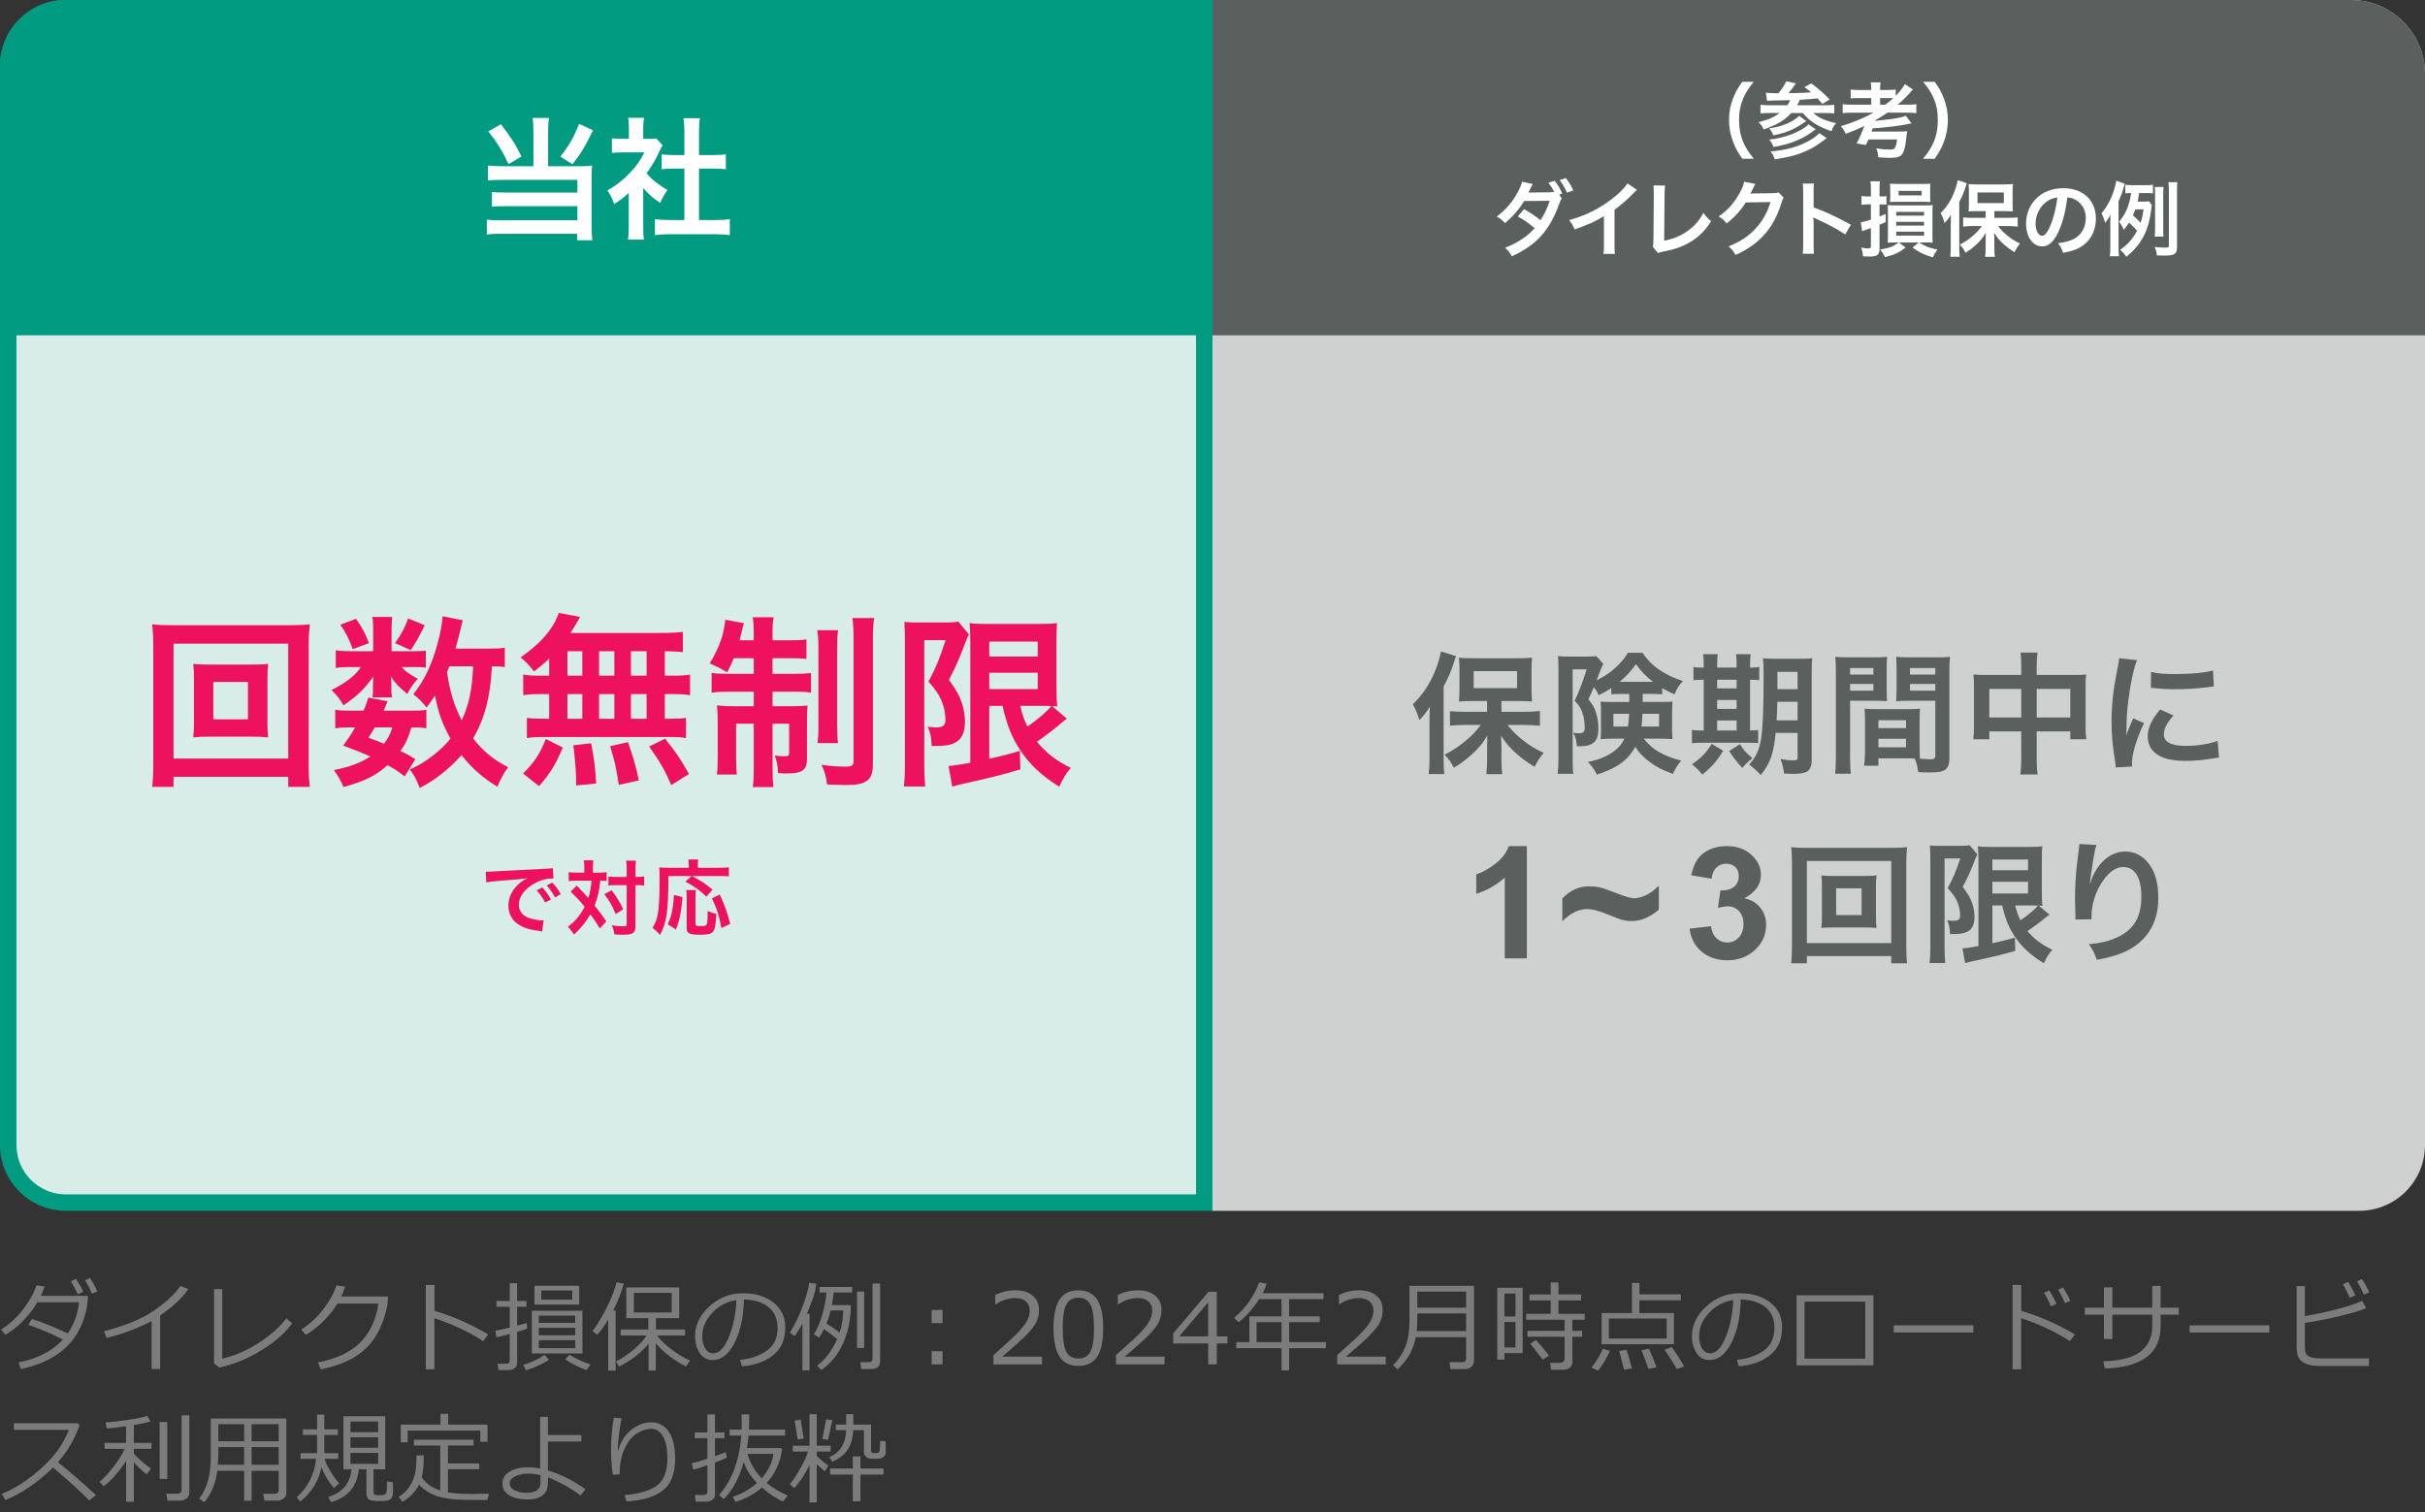 <svg width="295" height="184" viewBox="0 0 295 184" fill="none" xmlns="http://www.w3.org/2000/svg">
<rect x="0" y="0" width="295" height="184" fill="#333333" stroke="none"/>
<g clip-path="url(#clip0_1879_1164)">
<path d="M147.5 0H285.988C290.962 0 295 4.038 295 9.012V139.316C295 143.731 291.415 147.316 287 147.316H147.5V0Z" fill="#CFD1D0"/>
<path d="M8 146.316C4.141 146.316 1 143.176 1 139.316V8C1 4.14 4.141 1 8 1H146.5V146.316H8Z" fill="#D8EDE7"/>
<path d="M145.5 2V145.316H8C4.692 145.316 2 142.624 2 139.316V8C2 4.692 4.692 2 8 2H145.5ZM147.5 0H8C3.582 0 0 3.582 0 8V139.316C0 143.734 3.582 147.316 8 147.316H147.5V0Z" fill="#009B80"/>
<path d="M5.426 156.52C5.309 156.895 5.156 157.275 4.969 157.662H10.705C10.674 158.229 10.639 158.629 10.6 158.863C10.471 159.605 10.279 160.297 10.025 160.938C9.775 161.578 9.445 162.191 9.035 162.777C8.625 163.359 8.105 163.902 7.477 164.406C6.848 164.91 6.119 165.344 5.291 165.707C4.467 166.066 3.547 166.352 2.531 166.562L2.256 165.76C4.545 165.322 6.34 164.398 7.641 162.988C6.461 162.348 5.059 161.744 3.434 161.178L3.891 160.48C5.07 160.844 6.521 161.43 8.244 162.238C8.994 161.148 9.453 159.883 9.621 158.441H4.547C4.055 159.293 3.455 160.068 2.748 160.768C2.041 161.463 1.342 162.008 0.65 162.402L0.135 161.764C1.186 161.092 2.09 160.258 2.848 159.262C3.609 158.262 4.137 157.305 4.43 156.391L5.426 156.52ZM11.854 157.123L11.185 157.398C10.928 156.797 10.646 156.256 10.342 155.775L10.957 155.488C11.258 155.953 11.557 156.498 11.854 157.123ZM10.131 157.17L9.457 157.469C9.215 156.922 8.934 156.391 8.613 155.875L9.252 155.588C9.623 156.158 9.916 156.686 10.131 157.17ZM19.488 166.562H18.445V160.727C16.73 161.637 14.902 162.318 12.961 162.771L12.65 161.969C15.185 161.316 17.186 160.498 18.65 159.514C20.115 158.529 21.215 157.512 21.949 156.461L22.91 156.836C22.199 157.898 21.059 158.969 19.488 160.047V166.562ZM35.543 160.984C34.82 162.07 33.613 163.145 31.922 164.207C30.234 165.27 28.486 165.996 26.678 166.387L26.039 165.895V156.848H27.035V165.314C28.613 164.928 30.104 164.279 31.506 163.369C32.912 162.459 34.022 161.469 34.834 160.398L35.543 160.984ZM42 156.543C41.887 156.914 41.725 157.314 41.514 157.744H47.197L47.15 158.559C47.139 158.793 47.039 159.248 46.852 159.924C46.73 160.357 46.58 160.793 46.4 161.23C46.225 161.668 45.992 162.121 45.703 162.59C45.414 163.059 45.065 163.5 44.654 163.914C44.248 164.328 43.773 164.707 43.23 165.051C42.688 165.391 42.059 165.693 41.344 165.959C40.633 166.225 39.859 166.439 39.023 166.604L38.678 165.76C40.932 165.322 42.647 164.516 43.822 163.34C45.002 162.164 45.742 160.584 46.043 158.6H41.051C40.59 159.357 40.018 160.076 39.334 160.756C38.654 161.432 37.943 161.984 37.201 162.414L36.65 161.764C37.685 161.107 38.588 160.271 39.357 159.256C40.127 158.236 40.648 157.285 40.922 156.402L42 156.543ZM59.391 162.355L58.775 163.17C57.963 162.627 56.992 162.094 55.863 161.57C54.734 161.047 53.728 160.652 52.846 160.387V166.604H51.803V156.344H52.857V159.484C55.174 160.18 57.352 161.137 59.391 162.355ZM64.137 161.635C63.867 161.752 63.459 161.893 62.912 162.057V165.859C62.912 166.109 62.812 166.311 62.613 166.463C62.414 166.615 62.205 166.691 61.986 166.691H60.639L60.527 165.924H61.582C61.867 165.924 62.01 165.789 62.01 165.52V162.309C61.35 162.484 60.81 162.615 60.393 162.701L60.258 161.904C60.629 161.85 61.213 161.723 62.01 161.523V158.992H60.404V158.283H62.01V156.127H62.912V158.283H64.043V158.992H62.912V161.289L64.078 160.967L64.137 161.635ZM70.465 158.723H65.022V156.438H70.465V158.723ZM69.621 158.125V157.012H65.853V158.125H69.621ZM70.857 164.676H64.699V159.473H70.857V164.676ZM69.978 160.07H65.549V160.949H69.978V160.07ZM69.978 162.455V161.553H65.549V162.455H69.978ZM69.978 164.025V163.059H65.549V164.025H69.978ZM71.836 166.006L71.361 166.691C70.467 166.387 69.594 165.951 68.742 165.385L69.281 164.834C70.164 165.365 71.016 165.756 71.836 166.006ZM66.785 165.443C66.441 165.682 65.986 165.928 65.42 166.182C64.857 166.439 64.373 166.613 63.967 166.703L63.65 166.059C64.701 165.746 65.562 165.342 66.234 164.846L66.785 165.443ZM73.986 166.756V160.557C73.584 161.225 73.139 161.842 72.65 162.408L72.076 161.945C72.643 161.219 73.219 160.27 73.805 159.098C74.394 157.922 74.793 156.893 75 156.01L75.879 156.168C75.644 157.121 75.217 158.211 74.596 159.438H74.889V166.756H73.986ZM75.305 166.264L74.93 165.654C75.707 165.256 76.438 164.76 77.121 164.166C77.809 163.572 78.322 163.012 78.662 162.484H75.504V161.758H78.867V160.375H76.189V156.643H82.629V160.375H79.799V161.758H83.338V162.484H79.939C80.256 162.953 80.805 163.492 81.586 164.102C82.367 164.711 83.154 165.191 83.947 165.543L83.461 166.24C82.809 165.939 82.137 165.527 81.445 165.004C80.758 164.48 80.201 163.957 79.775 163.434V166.756H78.897V163.48C78.037 164.57 76.84 165.498 75.305 166.264ZM81.709 157.305H77.109V159.689H81.709V157.305ZM90.258 166.24L90.029 165.449C91.287 165.336 92.361 164.971 93.252 164.354C94.147 163.736 94.594 162.814 94.594 161.588C94.594 160.494 94.232 159.648 93.51 159.051C92.791 158.453 91.787 158.137 90.498 158.102C90.455 160.203 90.078 161.957 89.367 163.363C88.656 164.77 87.766 165.473 86.695 165.473C86.031 165.473 85.508 165.191 85.125 164.629C84.746 164.062 84.557 163.373 84.557 162.561C84.557 161.221 85.135 160.018 86.291 158.951C87.447 157.881 88.816 157.346 90.398 157.346C91.887 157.346 93.113 157.719 94.078 158.465C95.043 159.207 95.525 160.223 95.525 161.512C95.525 162.98 95.039 164.104 94.066 164.881C93.094 165.658 91.824 166.111 90.258 166.24ZM89.578 158.178C88.445 158.35 87.471 158.863 86.654 159.719C85.838 160.57 85.43 161.533 85.43 162.607C85.43 163.178 85.549 163.662 85.787 164.061C86.025 164.455 86.357 164.652 86.783 164.652C87.514 164.652 88.15 163.971 88.693 162.607C89.236 161.24 89.531 159.764 89.578 158.178ZM97.617 166.727V161.02C97.32 161.594 97.006 162.105 96.674 162.555L96.088 162.15C96.701 161.17 97.223 160.09 97.652 158.91C98.086 157.73 98.348 156.791 98.438 156.092L99.322 156.191C99.252 156.703 99.148 157.178 99.012 157.615C98.875 158.049 98.592 158.793 98.162 159.848H98.478V166.727H97.617ZM105.955 166.568H104.777L104.654 165.736H105.662C105.986 165.736 106.148 165.598 106.148 165.32V156.168H107.068V165.643C107.068 166.26 106.697 166.568 105.955 166.568ZM99.92 166.68L99.404 166.152C100.416 165.391 101.227 164.314 101.836 162.924C101.312 162.498 100.779 162.094 100.236 161.711C100.049 162.094 99.853 162.436 99.65 162.736L99 162.35C99.371 161.783 99.699 161.031 99.984 160.094C100.27 159.156 100.457 158.211 100.547 157.258H99.686V156.584H103.664V157.258H101.42C101.361 157.781 101.287 158.291 101.197 158.787H103.506C103.506 160.416 103.205 161.934 102.604 163.34C102.002 164.742 101.107 165.855 99.92 166.68ZM102.141 162.127C102.43 161.236 102.574 160.338 102.574 159.432H101.062C100.938 159.955 100.764 160.488 100.541 161.031C101.361 161.562 101.895 161.928 102.141 162.127ZM104.256 164.002V157.146H105.123V164.002H104.256ZM114.662 160.979H113.332V159.379H114.662V160.979ZM114.662 166H113.332V164.4H114.662V166ZM126.762 166H120.855V164.857C121.48 164.318 122.182 163.691 122.959 162.977C123.74 162.262 124.32 161.633 124.699 161.09C125.078 160.547 125.268 160.004 125.268 159.461C125.268 158.98 125.107 158.605 124.787 158.336C124.471 158.066 124.039 157.932 123.492 157.932C122.691 157.932 121.904 158.186 121.131 158.693H121.072V157.551C121.861 157.176 122.678 156.988 123.521 156.988C124.412 156.988 125.113 157.205 125.625 157.639C126.137 158.068 126.393 158.656 126.393 159.402C126.393 159.801 126.326 160.182 126.193 160.545C126.064 160.908 125.861 161.262 125.584 161.605C125.307 161.949 124.975 162.314 124.588 162.701C124.201 163.088 123.312 163.873 121.922 165.057H126.762V166ZM131.186 166.182C130.146 166.182 129.383 165.811 128.895 165.068C128.406 164.326 128.162 163.168 128.162 161.594C128.162 160.02 128.406 158.859 128.895 158.113C129.387 157.367 130.15 156.994 131.186 156.994C132.213 156.994 132.973 157.369 133.465 158.119C133.957 158.865 134.203 160.02 134.203 161.582C134.203 163.16 133.959 164.322 133.471 165.068C132.982 165.811 132.221 166.182 131.186 166.182ZM131.186 157.891C130.518 157.891 130.033 158.156 129.732 158.688C129.432 159.215 129.281 160.184 129.281 161.594C129.281 162.992 129.432 163.957 129.732 164.488C130.033 165.02 130.518 165.285 131.186 165.285C131.854 165.285 132.336 165.02 132.633 164.488C132.934 163.957 133.084 162.988 133.084 161.582C133.084 160.203 132.936 159.244 132.639 158.705C132.342 158.162 131.857 157.891 131.186 157.891ZM141.668 166H135.762V164.857C136.387 164.318 137.088 163.691 137.865 162.977C138.646 162.262 139.227 161.633 139.605 161.09C139.984 160.547 140.174 160.004 140.174 159.461C140.174 158.98 140.014 158.605 139.693 158.336C139.377 158.066 138.945 157.932 138.398 157.932C137.598 157.932 136.811 158.186 136.037 158.693H135.979V157.551C136.768 157.176 137.584 156.988 138.428 156.988C139.318 156.988 140.02 157.205 140.531 157.639C141.043 158.068 141.299 158.656 141.299 159.402C141.299 159.801 141.232 160.182 141.1 160.545C140.971 160.908 140.768 161.262 140.49 161.605C140.213 161.949 139.881 162.314 139.494 162.701C139.107 163.088 138.219 163.873 136.828 165.057H141.668V166ZM149.32 163.457H148.025V166H146.971V163.457H142.723V162.227L147.018 157.17H148.025V162.59H149.32V163.457ZM146.971 162.59V158.459L143.461 162.59H146.971ZM150.393 164.037V163.293H151.986V160.158H155.9V158.066H153.182C152.408 159.254 151.572 160.188 150.674 160.867L150.123 160.34C151.557 159.125 152.576 157.686 153.182 156.021L154.102 156.191C153.941 156.629 153.777 157.012 153.609 157.34H161.004V158.066H156.82V160.158H160.541V160.867H156.82V163.293H161.297V164.037H156.82V166.732H155.9V164.037H150.393ZM152.865 163.293H155.9V160.867H152.865V163.293ZM168.574 166H162.668V164.857C163.293 164.318 163.994 163.691 164.771 162.977C165.553 162.262 166.133 161.633 166.512 161.09C166.891 160.547 167.08 160.004 167.08 159.461C167.08 158.98 166.92 158.605 166.6 158.336C166.283 158.066 165.852 157.932 165.305 157.932C164.504 157.932 163.717 158.186 162.943 158.693H162.885V157.551C163.674 157.176 164.49 156.988 165.334 156.988C166.225 156.988 166.926 157.205 167.438 157.639C167.949 158.068 168.205 158.656 168.205 159.402C168.205 159.801 168.139 160.182 168.006 160.545C167.877 160.908 167.674 161.262 167.396 161.605C167.119 161.949 166.787 162.314 166.4 162.701C166.014 163.088 165.125 163.873 163.734 165.057H168.574V166ZM178.26 166.58H176.432L176.338 165.725H177.867C178.191 165.725 178.354 165.572 178.354 165.268V162.689H172.23C171.961 164.178 171.225 165.486 170.021 166.615L169.459 166.105C170.037 165.566 170.516 164.871 170.895 164.02C171.273 163.164 171.463 162.018 171.463 160.58V156.443H179.309V165.59C179.309 165.875 179.199 166.111 178.98 166.299C178.766 166.486 178.525 166.58 178.26 166.58ZM178.354 159.104V157.152H172.418V159.104H178.354ZM178.354 161.951V159.801H172.418V160.434C172.418 161.043 172.395 161.549 172.348 161.951H178.354ZM190.189 166.656H188.684L188.572 165.812H189.809C189.945 165.812 190.066 165.768 190.172 165.678C190.281 165.584 190.336 165.479 190.336 165.361V162.643H185.807V161.922H190.336V160.574H185.66V159.854H188.643V158.225H186.064V157.492H188.643V156.033H189.586V157.492H192.34V158.225H189.586V159.854H192.779V160.574H191.279V161.922H192.463V162.643H191.279V165.766C191.279 166.031 191.172 166.246 190.957 166.41C190.742 166.574 190.486 166.656 190.189 166.656ZM183.012 164.635V165.42H182.145V156.684H185.232V164.635H183.012ZM184.359 157.381H183.012V160.17H184.359V157.381ZM183.012 160.844V163.938H184.359V160.844H183.012ZM187.676 165.432C187.379 165.021 186.873 164.373 186.158 163.486L186.855 163.023C187.391 163.613 187.918 164.25 188.438 164.934L187.676 165.432ZM194.836 163.545V159.754H198.521V156.092H199.436V157.486H204.48V158.207H199.436V159.754H203.637V163.545H194.836ZM202.752 160.428H195.715V162.859H202.752V160.428ZM203.965 166.58C203.668 166.002 203.18 165.215 202.5 164.219L203.367 163.891C203.973 164.73 204.479 165.521 204.885 166.264L203.965 166.58ZM200.525 166.557C200.275 165.775 199.998 165.021 199.693 164.295L200.578 164.096C200.926 164.818 201.234 165.57 201.504 166.352L200.525 166.557ZM194.396 166.768L193.588 166.387C194.15 165.715 194.615 164.955 194.982 164.107L195.838 164.342C195.744 164.639 195.527 165.066 195.188 165.625C194.852 166.184 194.588 166.564 194.396 166.768ZM197.566 166.656L196.975 164.365L197.871 164.219C198.023 164.676 198.24 165.436 198.521 166.498L197.566 166.656ZM211.523 166.24L211.295 165.449C212.553 165.336 213.627 164.971 214.518 164.354C215.412 163.736 215.859 162.814 215.859 161.588C215.859 160.494 215.498 159.648 214.775 159.051C214.057 158.453 213.053 158.137 211.764 158.102C211.721 160.203 211.344 161.957 210.633 163.363C209.922 164.77 209.031 165.473 207.961 165.473C207.297 165.473 206.773 165.191 206.391 164.629C206.012 164.062 205.822 163.373 205.822 162.561C205.822 161.221 206.4 160.018 207.557 158.951C208.713 157.881 210.082 157.346 211.664 157.346C213.152 157.346 214.379 157.719 215.344 158.465C216.309 159.207 216.791 160.223 216.791 161.512C216.791 162.98 216.305 164.104 215.332 164.881C214.359 165.658 213.09 166.111 211.523 166.24ZM210.844 158.178C209.711 158.35 208.736 158.863 207.92 159.719C207.104 160.57 206.695 161.533 206.695 162.607C206.695 163.178 206.814 163.662 207.053 164.061C207.291 164.455 207.623 164.652 208.049 164.652C208.779 164.652 209.416 163.971 209.959 162.607C210.502 161.24 210.797 159.764 210.844 158.178ZM227.9 166.123H218.549V157.592H227.9V166.123ZM226.904 165.303V158.371H219.521V165.303H226.904ZM240.059 162.121H230.367V161.254H240.059V162.121ZM252.416 162.355L251.801 163.17C250.988 162.627 250.018 162.094 248.889 161.57C247.76 161.047 246.754 160.652 245.871 160.387V166.604H244.828V156.344H245.883V159.484C248.199 160.18 250.377 161.137 252.416 162.355ZM251.871 158.271L251.203 158.547C250.953 157.957 250.672 157.418 250.359 156.93L250.975 156.643C251.283 157.119 251.582 157.662 251.871 158.271ZM250.172 158.635L249.498 158.934C249.213 158.285 248.93 157.736 248.648 157.287L249.281 157C249.625 157.531 249.922 158.076 250.172 158.635ZM256.963 162.918H255.943V159.953H253.623V159.104H255.943V156.631H256.963V159.104H261.82V156.461H262.84V159.104H265.049V159.953H262.84V161.371C262.84 164.645 260.58 166.355 256.061 166.504L255.867 165.631C258.055 165.553 259.594 165.137 260.484 164.383C261.375 163.625 261.82 162.629 261.82 161.395V159.953H256.963V162.918ZM276.059 162.121H266.367V161.254H276.059V162.121ZM288.176 166.193H282.152C281.707 166.193 281.314 166.152 280.975 166.07C280.635 165.992 280.348 165.873 280.113 165.713C279.883 165.549 279.703 165.338 279.574 165.08C279.449 164.818 279.387 164.393 279.387 163.803V156.484H280.383V160.135C283.684 159.525 286.008 158.904 287.355 158.271L287.848 159.162C287.195 159.451 286.078 159.783 284.496 160.158C282.918 160.529 281.547 160.793 280.383 160.949V163.721C280.383 164.146 280.428 164.463 280.518 164.67C280.611 164.877 280.816 165.031 281.133 165.133C281.453 165.23 281.881 165.279 282.416 165.279H288.176V166.193ZM288.234 157.24L287.561 157.516C287.299 156.906 287.02 156.367 286.723 155.898L287.332 155.611C287.656 156.111 287.957 156.654 288.234 157.24ZM286.529 157.604L285.855 157.902C285.57 157.254 285.287 156.705 285.006 156.256L285.645 155.969C285.977 156.48 286.271 157.025 286.529 157.604ZM11.678 181.906L10.846 182.551C9.775 181.449 8.312 180.117 6.457 178.555C4.516 180.422 2.584 181.738 0.662 182.504L0.217 181.76C1.826 181.104 3.428 180.064 5.021 178.643C6.619 177.217 7.738 175.66 8.379 173.973H1.693V173.158H9.434L9.674 173.375C9.127 175.031 8.25 176.543 7.043 177.91C8.238 178.844 9.783 180.176 11.678 181.906ZM21.855 182.58H20.373L20.227 181.736H21.551C21.91 181.736 22.09 181.582 22.09 181.273V172.203H23.033V181.625C23.033 181.91 22.92 182.141 22.693 182.316C22.467 182.492 22.188 182.58 21.855 182.58ZM12.615 180.834L12.123 180.283C12.65 179.842 13.227 179.215 13.852 178.402C14.48 177.59 14.918 176.881 15.164 176.275H12.727V175.555H15.334V173.527C14.502 173.645 13.719 173.736 12.984 173.803L12.826 173.07C13.643 173.012 14.565 172.906 15.592 172.754C16.623 172.598 17.398 172.434 17.918 172.262L18.305 172.947C17.824 173.096 17.148 173.242 16.277 173.387V175.555H18.428V176.275H16.277V176.844L16.289 176.855C16.473 177.098 16.791 177.412 17.244 177.799C17.697 178.186 18.072 178.479 18.369 178.678L17.854 179.387C17.303 178.973 16.777 178.48 16.277 177.91V182.715H15.334V177.758C14.432 179.117 13.525 180.143 12.615 180.834ZM19.418 179.938V173.012H20.35V179.938H19.418ZM33.902 178.953H30.609V182.604H29.701V178.953H26.438C26.242 180.457 25.719 181.73 24.867 182.773L24.234 182.346C24.75 181.643 25.113 180.877 25.324 180.049C25.535 179.217 25.641 178.273 25.641 177.219V172.59H34.834V181.707C34.834 181.941 34.725 182.145 34.506 182.316C34.291 182.488 34.045 182.574 33.768 182.574H32.162L32.027 181.742H33.352C33.719 181.742 33.902 181.588 33.902 181.279V178.953ZM33.902 175.355V173.275H30.609V175.355H33.902ZM29.701 173.275H26.561V175.355H29.701V173.275ZM26.502 178.209H29.701V176.064H26.561V177.043C26.561 177.156 26.541 177.545 26.502 178.209ZM30.609 178.209H33.902V176.064H30.609V178.209ZM39.105 178.502C38.785 180.166 37.922 181.562 36.516 182.691L36.1 182.141C36.725 181.629 37.254 180.955 37.688 180.119C38.121 179.279 38.375 178.402 38.449 177.488H36.562V176.803H38.572V174.588H36.844V173.902H38.572V172.115H39.451V173.902H41.103V174.588H39.451V176.803H41.145V177.488H39.469C39.617 177.941 39.873 178.469 40.236 179.07C40.603 179.668 40.945 180.133 41.262 180.465L40.617 181.051C39.93 180.234 39.426 179.385 39.105 178.502ZM44.572 178.766H43.641C43.543 179.867 43.185 180.752 42.568 181.42C41.951 182.084 41.182 182.529 40.26 182.756L39.932 182.141C41.662 181.602 42.605 180.477 42.762 178.766H41.777V172.314H46.869V178.766H45.44V181.49C45.44 181.654 45.484 181.77 45.574 181.836C45.664 181.898 45.867 181.93 46.184 181.93C46.512 181.93 46.736 181.887 46.857 181.801C46.978 181.715 47.045 181.504 47.057 181.168C47.072 180.828 47.08 180.52 47.08 180.242L47.801 180.342C47.809 180.721 47.812 181.033 47.812 181.279C47.812 181.775 47.758 182.092 47.648 182.229C47.543 182.369 47.41 182.471 47.25 182.533C47.094 182.6 46.719 182.633 46.125 182.633C45.418 182.633 44.982 182.551 44.818 182.387C44.654 182.227 44.572 182.021 44.572 181.771V178.766ZM42.633 174.248H46.002V172.959H42.633V174.248ZM42.633 176.146H46.002V174.869H42.633V176.146ZM46.002 176.768H42.633V178.104H46.002V176.768ZM58.43 175.408V174.055H49.594V175.484H48.75V173.328H53.584V172.021H54.527V173.328H59.303V175.408H58.43ZM51.305 179.75C51.805 180.477 52.52 180.992 53.449 181.297L53.56 181.332V175.877H50.355V175.168H57.609V175.877H54.492V178.057H58.307V178.754H54.492V181.572C55.199 181.701 56.203 181.766 57.504 181.766C57.879 181.766 58.539 181.756 59.484 181.736L59.285 182.498H58.301C57.023 182.498 56.09 182.479 55.5 182.439C54.914 182.4 54.348 182.322 53.801 182.205C53.254 182.092 52.727 181.895 52.219 181.613C51.711 181.332 51.299 181.006 50.982 180.635C50.529 181.518 49.853 182.213 48.955 182.721L48.492 182.129C49.031 181.801 49.457 181.404 49.77 180.939C50.086 180.471 50.312 179.975 50.449 179.451C50.59 178.924 50.66 178.201 50.66 177.283V177.078H51.551C51.551 178.238 51.469 179.129 51.305 179.75ZM71.215 181.197L70.629 181.965C70.102 181.551 69.455 181.131 68.689 180.705C67.924 180.275 67.25 179.957 66.668 179.75L66.656 180.43C66.633 181.766 65.811 182.434 64.189 182.434C63.248 182.434 62.502 182.268 61.951 181.936C61.4 181.604 61.125 181.119 61.125 180.482C61.125 179.857 61.422 179.375 62.016 179.035C62.613 178.695 63.359 178.523 64.254 178.52C64.711 178.52 65.195 178.57 65.707 178.672V172.385H66.656V174.594H70.723V175.385H66.656V178.906C68.227 179.371 69.746 180.135 71.215 181.197ZM65.742 179.48C65.203 179.352 64.707 179.287 64.254 179.287C63.668 179.287 63.147 179.395 62.69 179.609C62.232 179.82 62.006 180.113 62.01 180.488C62.01 180.844 62.211 181.123 62.613 181.326C63.016 181.525 63.482 181.625 64.014 181.625C65.166 181.625 65.742 181.23 65.742 180.441V179.48ZM76.213 182.674L75.996 181.906C77.676 181.773 78.961 181.4 79.852 180.787C80.742 180.174 81.188 179.045 81.188 177.4C81.184 176.248 81.004 175.367 80.648 174.758C80.297 174.145 79.826 173.838 79.236 173.838C78.678 173.842 78.102 174.025 77.508 174.389C76.918 174.748 76.416 175.355 76.002 176.211C75.588 177.066 75.383 178.123 75.387 179.381L74.555 179.434C74.41 178.535 74.338 177.525 74.338 176.404C74.338 174.971 74.451 173.664 74.678 172.484L75.603 172.566C75.342 173.98 75.186 175.281 75.135 176.469H75.217C75.502 175.406 76.025 174.572 76.787 173.967C77.553 173.357 78.359 173.051 79.207 173.047C80.109 173.047 80.822 173.426 81.346 174.184C81.869 174.941 82.131 176.029 82.131 177.447C82.131 179.275 81.631 180.576 80.631 181.35C79.631 182.123 78.158 182.564 76.213 182.674ZM91.061 174.664C91.018 175.172 90.951 175.678 90.861 176.182H94.992L95.15 176.363C94.889 178.02 94.26 179.371 93.264 180.418C94.022 181.043 94.875 181.557 95.824 181.959L95.262 182.68C94.457 182.352 93.598 181.785 92.684 180.98C91.766 181.785 90.691 182.367 89.461 182.727L89.144 182.105C90.168 181.805 91.15 181.244 92.092 180.424C91.377 179.709 90.836 178.869 90.469 177.904C89.918 179.85 89.106 181.348 88.031 182.398L87.481 181.895C89.047 180.129 89.945 177.719 90.176 174.664H88.752V173.932H90.217C90.225 173.729 90.228 173.443 90.228 173.076C90.228 172.67 90.223 172.338 90.211 172.08H91.137C91.141 172.201 91.143 172.316 91.143 172.426C91.143 172.906 91.131 173.408 91.107 173.932H95.508V174.664H91.061ZM92.66 179.861C93.457 178.955 93.938 177.965 94.102 176.891H90.943C91.236 177.961 91.783 178.924 92.584 179.779L92.66 179.861ZM85.922 182.703H84.639L84.527 181.895H85.606C85.906 181.895 86.057 181.756 86.057 181.479V178.273C85.303 178.531 84.728 178.711 84.334 178.812L84.152 178.027C84.547 177.949 85.182 177.768 86.057 177.482V174.98H84.516V174.283H86.057V172.092H86.977V174.283H88.125V174.98H86.977V177.172C87.559 176.969 87.99 176.807 88.272 176.686L88.424 177.342C88.147 177.49 87.664 177.691 86.977 177.945V181.871C86.977 182.125 86.871 182.326 86.66 182.475C86.449 182.627 86.203 182.703 85.922 182.703ZM96.621 181.062L96.082 180.553C96.391 180.236 96.783 179.664 97.26 178.836C97.736 178.008 98.082 177.266 98.297 176.609H96.445V175.9H98.478V172.057H99.352V175.9H101.039V176.609H99.352V177.148C99.879 177.652 100.355 178.035 100.781 178.297L100.342 179.006C100.041 178.783 99.711 178.488 99.352 178.121V182.797H98.478V178.273C97.92 179.383 97.301 180.312 96.621 181.062ZM101.256 177.846L100.893 177.295C102.205 176.717 102.885 175.619 102.932 174.002H101.672V173.328H102.938V172.057H103.805V173.328H105.961V176.428C105.961 176.67 106.066 176.791 106.277 176.791H106.605C106.73 176.791 106.826 176.762 106.893 176.703C106.959 176.641 106.998 176.572 107.01 176.498C107.021 176.42 107.035 176.254 107.051 176C107.066 175.746 107.074 175.514 107.074 175.303L107.748 175.361V176.756C107.748 176.904 107.689 177.039 107.572 177.16C107.459 177.281 107.322 177.367 107.162 177.418C107.006 177.465 106.775 177.488 106.471 177.488C106.115 177.488 105.861 177.471 105.709 177.436C105.557 177.4 105.416 177.316 105.287 177.184C105.162 177.047 105.1 176.885 105.1 176.697V174.002H103.799C103.752 174.971 103.527 175.76 103.125 176.369C102.727 176.975 102.104 177.467 101.256 177.846ZM100.734 175.18L100.037 175.08L100.5 172.695L101.256 172.777L100.734 175.18ZM97.037 175.139L96.668 172.83L97.4 172.719L97.769 175.033L97.037 175.139ZM103.746 182.656V179.41H100.975V178.666H103.746V177.207H104.672V178.666H107.479V179.41H104.672V182.656H103.746Z" fill="#7C7C7C"/>
<path d="M147.5 0H285.988C290.962 0 295 4.038 295 9.012V40.8H147.5V0Z" fill="#5A605E"/>
<path d="M173.901 87.757C173.901 87.229 173.901 86.861 173.934 85.996C173.522 86.652 173.258 87.005 172.665 87.613C172.352 86.637 172.269 86.412 171.874 85.676C173.094 84.508 173.983 83.163 174.659 81.435C174.971 80.634 175.203 79.818 175.285 79.258L177.131 79.835C177.065 79.984 176.983 80.224 176.884 80.555C176.537 81.644 176.225 82.364 175.615 83.533V92.32C175.615 93.008 175.631 93.537 175.697 94.177H173.801C173.867 93.536 173.9 93.056 173.9 92.304V87.758L173.901 87.757ZM180.905 85.292H179.159C178.433 85.292 177.923 85.308 177.477 85.356C177.527 84.876 177.543 84.476 177.543 83.803V81.466C177.543 80.858 177.526 80.473 177.477 80.009C177.956 80.073 178.416 80.089 179.307 80.089H184.564C185.355 80.089 185.899 80.073 186.376 80.009C186.326 80.505 186.31 80.825 186.31 81.562V83.834C186.31 84.507 186.327 84.891 186.376 85.339C186.255 85.328 186.095 85.323 185.898 85.323C185.832 85.323 185.7 85.323 185.535 85.307C185.223 85.291 184.959 85.291 184.744 85.291H182.651V86.603H185.535C186.145 86.603 186.788 86.571 187.332 86.507V88.299C186.722 88.236 186.096 88.203 185.585 88.203H183.377C184.068 89.035 184.432 89.388 185.14 89.964C186.03 90.684 186.739 91.116 187.777 91.597C187.299 92.205 187.052 92.573 186.673 93.309C185.502 92.541 185.156 92.285 184.58 91.788C183.739 91.068 183.277 90.539 182.601 89.515C182.634 90.043 182.651 90.795 182.651 91.228V92.716C182.651 93.228 182.684 93.693 182.75 94.189H180.806C180.872 93.677 180.905 93.229 180.905 92.701V91.196C180.905 91.068 180.922 90.492 180.938 89.499C180.279 90.572 179.801 91.132 178.829 91.98C178.088 92.621 177.593 92.972 176.851 93.405C176.439 92.621 176.34 92.476 175.731 91.82C176.801 91.276 177.659 90.7 178.565 89.899C179.208 89.339 179.504 89.019 180.147 88.203H178.186C177.543 88.203 176.917 88.235 176.39 88.299V86.523C176.917 86.571 177.445 86.603 178.186 86.603H180.905V85.292ZM179.274 83.724H184.547V81.659H179.274V83.724Z" fill="#5A605E"/>
<path d="M197.344 84.428C196.685 84.428 196.405 84.444 196.009 84.476V83.707C195.498 84.06 195.153 84.251 194.477 84.588C194.279 84.123 194.18 83.963 193.883 83.611C193.537 84.427 193.521 84.475 193.224 85.068C193.736 85.724 193.933 86.044 194.115 86.589C194.329 87.181 194.444 87.933 194.444 88.638C194.444 89.823 194.115 90.399 193.291 90.655C192.978 90.767 192.582 90.799 191.824 90.799C191.791 90.095 191.659 89.647 191.363 89.151C191.774 89.199 191.89 89.215 192.021 89.215C192.631 89.215 192.78 89.071 192.78 88.51C192.78 88.046 192.714 87.518 192.615 87.102C192.401 86.302 192.17 85.902 191.56 85.261C192.169 83.965 192.565 82.892 193.01 81.436H191.313V92.336C191.313 93.28 191.33 93.68 191.395 94.145H189.484C189.549 93.649 189.583 93.168 189.583 92.304V81.324C189.583 80.796 189.566 80.332 189.533 79.819C189.863 79.867 190.242 79.883 190.786 79.883H193.06C193.62 79.883 193.916 79.867 194.18 79.819L195.037 80.763C194.905 81.035 194.839 81.18 194.822 81.227C194.74 81.435 194.641 81.707 194.51 82.027C194.389 82.358 194.29 82.608 194.213 82.779C195.119 82.315 195.663 81.979 196.256 81.467C197.097 80.747 197.558 80.218 198.036 79.418H199.815C200.837 81.002 202.419 82.107 204.726 82.859C204.248 83.371 203.985 83.772 203.705 84.476C202.914 84.123 202.7 84.012 202.205 83.724V84.476C201.876 84.444 201.513 84.428 200.87 84.428H199.832V85.404H202.024C202.683 85.404 203.029 85.388 203.458 85.356C203.425 86.06 203.408 86.252 203.408 86.637V88.669C203.408 88.989 203.425 89.421 203.458 89.934C202.979 89.886 202.584 89.87 201.909 89.87H199.964C200.97 91.182 202.32 91.983 204.529 92.543C204.05 93.119 203.82 93.455 203.507 94.159C202.272 93.695 201.596 93.359 200.855 92.831C200.031 92.255 199.404 91.614 198.926 90.862C198.07 92.478 196.652 93.503 194.263 94.239C193.883 93.519 193.619 93.151 193.142 92.703C194.345 92.478 195.251 92.127 196.092 91.582C196.817 91.086 197.245 90.622 197.608 89.87H196.208C195.582 89.87 195.186 89.886 194.708 89.934C194.72 89.838 194.731 89.694 194.741 89.502C194.758 89.358 194.758 89.07 194.758 88.862V86.509C194.758 86.029 194.758 85.917 194.708 85.357C195.137 85.405 195.318 85.405 196.125 85.405H198.202V84.429H197.345L197.344 84.428ZM196.272 86.845V88.397H198.036C198.118 87.821 198.168 87.437 198.184 86.845H196.272ZM201.085 82.956C200.228 82.284 199.602 81.644 199.009 80.811C198.399 81.675 197.905 82.204 197.015 82.956H201.085ZM199.8 86.845C199.783 87.421 199.75 87.949 199.684 88.397H201.827V86.845H199.8Z" fill="#5A605E"/>
<path d="M207.257 80.955C207.257 80.379 207.241 79.978 207.175 79.595H208.971C208.906 79.979 208.889 80.379 208.889 80.955V81.227H211.262V80.955C211.262 80.331 211.245 79.947 211.18 79.595H212.976C212.91 79.963 212.894 80.363 212.894 80.955V81.227C213.47 81.211 213.734 81.195 214.014 81.147V82.763C213.734 82.715 213.487 82.699 212.894 82.699V88.877C213.437 88.861 213.585 88.861 213.882 88.814V90.415C213.57 90.383 213.173 90.367 212.498 90.367H207.093C206.417 90.367 206.137 90.383 205.823 90.43V88.814C206.153 88.862 206.417 88.877 207.043 88.877H207.257V82.699C206.566 82.699 206.302 82.715 206.005 82.763V81.147C206.285 81.21 206.566 81.227 207.257 81.227V80.955ZM209.63 91.343C208.79 92.687 208.345 93.184 207.093 94.256C206.73 93.776 206.483 93.52 205.823 92.992C206.961 92.207 207.537 91.615 208.229 90.511L209.629 91.344L209.63 91.343ZM211.262 83.755V82.699H208.889V83.755H211.262ZM211.262 86.252V85.164H208.889V86.252H211.262ZM211.262 88.877V87.661H208.889V88.877H211.262ZM211.657 90.542C212.234 91.406 212.266 91.438 213.189 92.255C212.678 92.639 212.299 92.991 211.954 93.44C211.328 92.767 210.795 92.079 210.355 91.375L211.657 90.542ZM216.008 89.166C215.761 91.695 215.349 92.863 214.196 94.304C213.685 93.743 213.372 93.471 212.795 93.007C213.603 92.127 213.982 91.311 214.213 90.03C214.443 88.654 214.542 86.284 214.542 82.171C214.542 81.082 214.525 80.634 214.46 80.09C214.987 80.138 215.432 80.154 216.289 80.154H218.679C219.585 80.154 219.964 80.138 220.458 80.09C220.409 80.49 220.393 80.97 220.393 81.851V92.463C220.393 93.247 220.163 93.743 219.701 93.936C219.372 94.08 218.795 94.16 218.069 94.16C217.872 94.16 217.839 94.16 217.031 94.112C216.949 93.424 216.85 93.024 216.602 92.351C217.344 92.479 217.673 92.511 218.053 92.511C218.564 92.511 218.679 92.447 218.679 92.159V89.166H216.009H216.008ZM216.206 85.388C216.189 86.332 216.173 86.925 216.123 87.645H218.678V85.388H216.206ZM218.678 81.739H216.222V83.852H218.678V81.739Z" fill="#5A605E"/>
<path d="M225.063 92.175C225.063 93.135 225.096 93.711 225.162 94.144H223.234C223.299 93.664 223.333 93.152 223.333 92.159V81.706C223.333 80.874 223.316 80.426 223.267 79.914C223.729 79.962 224.158 79.978 224.964 79.978H227.881C228.738 79.978 229.117 79.962 229.563 79.914C229.53 80.426 229.513 80.779 229.513 81.403V83.852C229.513 84.588 229.53 84.956 229.563 85.308C229.134 85.276 228.624 85.26 228.046 85.26H225.064L225.063 92.175ZM225.063 82.075H227.897V81.275H225.063V82.075ZM225.063 84.028H227.897V83.212H225.063V84.028ZM233.518 90.911C233.518 91.519 233.535 91.888 233.567 92.304C233.929 92.336 234.523 92.384 234.82 92.384C235.281 92.384 235.429 92.272 235.429 91.951V85.261H232.183C231.606 85.261 231.079 85.277 230.666 85.309C230.699 84.845 230.716 84.541 230.716 83.853V81.404C230.716 80.86 230.699 80.412 230.666 79.915C231.111 79.963 231.507 79.979 232.347 79.979H235.511C236.335 79.979 236.747 79.963 237.209 79.915C237.159 80.492 237.143 80.892 237.143 81.692V92.176C237.143 93.136 236.946 93.552 236.352 93.792C236.006 93.937 235.511 93.984 234.49 93.984C234.26 93.984 234.193 93.984 233.353 93.936C233.254 93.215 233.171 92.927 232.924 92.287C232.446 92.271 232.133 92.271 232.001 92.271H228.508V93.167H226.761C226.826 92.783 226.876 92.143 226.876 91.566V87.661C226.876 87.1 226.859 86.652 226.826 86.22C227.305 86.268 227.683 86.284 228.359 86.284H232.034C232.726 86.284 233.089 86.268 233.566 86.22C233.534 86.637 233.517 87.036 233.517 87.661V90.91L233.518 90.911ZM228.508 88.589H231.869V87.629H228.508V88.589ZM228.508 90.926H231.869V89.886H228.508V90.926ZM232.347 82.075H235.429V81.275H232.347V82.075ZM232.347 84.028H235.429V83.212H232.347V84.028Z" fill="#5A605E"/>
<path d="M245.885 81.147C245.885 80.314 245.868 79.93 245.786 79.402H247.862C247.797 79.898 247.763 80.314 247.763 81.083V82.124H252.279C253.004 82.124 253.35 82.108 253.778 82.06C253.729 82.508 253.713 82.844 253.713 83.468V88.35C253.713 89.07 253.73 89.486 253.795 89.951H251.851V88.991H247.764V92.241C247.764 93.201 247.797 93.665 247.879 94.226H245.77C245.853 93.633 245.885 93.137 245.885 92.241V88.991H241.996V89.951H240.052C240.117 89.423 240.134 89.023 240.134 88.35V83.452C240.134 82.86 240.117 82.572 240.068 82.059C240.547 82.107 240.892 82.123 241.551 82.123H245.885V81.147ZM241.996 83.82V87.294H245.885V83.82H241.996ZM251.851 87.293V83.819H247.764V87.293H251.851Z" fill="#5A605E"/>
<path d="M257.381 93.375C257.364 93.087 257.348 92.991 257.299 92.623C256.986 90.686 256.87 89.454 256.87 87.837C256.87 85.772 257.067 83.947 257.546 81.578C257.728 80.682 257.76 80.522 257.793 80.09L259.968 80.314C259.573 81.259 259.194 83.051 258.93 85.1C258.766 86.301 258.7 87.245 258.683 88.638C258.683 88.99 258.666 89.118 258.65 89.518C258.832 88.957 258.865 88.846 259.507 87.405L260.825 87.981C259.919 89.838 259.358 91.694 259.358 92.831C259.358 92.927 259.358 93.055 259.375 93.263L257.381 93.375ZM264.401 87.053C263.577 87.981 263.231 88.669 263.231 89.358C263.231 90.27 264.137 90.751 265.851 90.751C267.301 90.751 268.735 90.527 269.773 90.143L269.938 92.176C269.708 92.192 269.641 92.208 269.262 92.272C267.944 92.48 266.939 92.576 265.851 92.576C263.807 92.576 262.489 92.128 261.764 91.183C261.451 90.783 261.27 90.191 261.27 89.614C261.27 88.574 261.764 87.502 262.786 86.317L264.401 87.053ZM261.683 81.755C262.424 81.947 263.297 82.011 264.731 82.011C266.56 82.011 268.127 81.866 269.213 81.578L269.313 83.515C269.181 83.531 268.933 83.563 268.142 83.659C267.087 83.787 265.835 83.851 264.616 83.851C263.413 83.851 263.396 83.851 261.65 83.675L261.683 81.755Z" fill="#5A605E"/>
<path d="M185.74 116.602H183.055V106.773C182.074 107.664 180.917 108.323 179.586 108.75V106.384C180.287 106.161 181.048 105.738 181.87 105.117C182.691 104.495 183.255 103.77 183.56 102.941H185.739V116.603L185.74 116.602Z" fill="#5A605E"/>
<path d="M190.055 112.098V109.316C190.991 108.328 192.082 107.834 193.328 107.834C193.792 107.834 194.22 107.879 194.61 107.968C195.002 108.057 195.704 108.301 196.717 108.698C197.73 109.095 198.418 109.294 198.779 109.294C199.191 109.294 199.669 109.17 200.211 108.923C200.753 108.676 201.282 108.284 201.798 107.747V110.647C201.459 110.991 200.986 111.313 200.377 111.614C199.768 111.915 199.141 112.065 198.491 112.065C198.123 112.065 197.763 112.022 197.413 111.936C197.063 111.85 196.508 111.646 195.749 111.324C194.613 110.845 193.722 110.604 193.072 110.604C192.04 110.604 191.034 111.102 190.053 112.097L190.055 112.098Z" fill="#5A605E"/>
<path d="M205.54 112.992L208.14 112.686C208.222 113.33 208.446 113.821 208.809 114.162C209.171 114.502 209.612 114.673 210.127 114.673C210.681 114.673 211.148 114.468 211.526 114.06C211.905 113.651 212.094 113.101 212.094 112.408C212.094 111.752 211.913 111.232 211.55 110.848C211.187 110.464 210.743 110.273 210.222 110.273C209.877 110.273 209.467 110.337 208.99 110.468L209.286 108.343C210.012 108.362 210.566 108.208 210.948 107.884C211.331 107.559 211.521 107.128 211.521 106.59C211.521 106.132 211.381 105.767 211.101 105.494C210.821 105.222 210.448 105.086 209.983 105.086C209.524 105.086 209.132 105.241 208.808 105.55C208.483 105.86 208.286 106.312 208.215 106.905L205.74 106.497C205.912 105.674 206.172 105.017 206.518 104.524C206.866 104.032 207.35 103.646 207.97 103.364C208.591 103.083 209.287 102.942 210.058 102.942C211.377 102.942 212.434 103.35 213.231 104.167C213.887 104.835 214.215 105.59 214.215 106.432C214.215 107.626 213.542 108.579 212.198 109.291C213.001 109.458 213.642 109.833 214.124 110.414C214.604 110.996 214.845 111.698 214.845 112.521C214.845 113.715 214.396 114.733 213.498 115.574C212.6 116.415 211.481 116.836 210.144 116.836C208.876 116.836 207.826 116.482 206.992 115.774C206.157 115.066 205.673 114.139 205.539 112.994L205.54 112.992Z" fill="#5A605E"/>
<path d="M230.072 117.208V116.328H219.805V117.208H217.894C217.959 116.696 217.993 116.007 217.993 115.127V104.995C217.993 104.243 217.96 103.666 217.894 103.074C218.503 103.138 219.014 103.154 219.822 103.154H230.04C230.863 103.154 231.374 103.138 232.001 103.074C231.935 103.666 231.901 104.195 231.901 104.995V115.143C231.901 116.007 231.934 116.808 232.001 117.208H230.072ZM219.806 114.743H230.073V104.755H219.806V114.743ZM226.678 106.58C227.404 106.58 227.848 106.564 228.277 106.516C228.227 106.9 228.211 107.3 228.211 107.797V111.622C228.211 112.134 228.228 112.486 228.277 112.902C227.799 112.854 227.371 112.839 226.678 112.839H223.168C222.344 112.839 222.064 112.855 221.569 112.902C221.618 112.47 221.634 112.102 221.634 111.622V107.797C221.634 107.333 221.617 106.933 221.569 106.516C221.981 106.564 222.442 106.58 223.168 106.58H226.678ZM223.365 111.333H226.464V108.084H223.365V111.333Z" fill="#5A605E"/>
<path d="M234.827 104.338C234.827 103.842 234.81 103.57 234.777 102.866C235.074 102.898 235.387 102.914 235.98 102.914H238.403C239.062 102.914 239.408 102.882 239.606 102.834L240.544 103.954C240.429 104.162 240.38 104.29 240.033 105.171C239.687 106.051 239.308 106.883 238.764 107.908C239.44 108.804 239.703 109.269 239.934 109.957C240.099 110.453 240.198 111.045 240.198 111.541C240.198 112.485 239.901 113.094 239.308 113.366C238.863 113.59 238.402 113.654 237.215 113.654C237.182 112.885 237.115 112.517 236.868 111.973C237.098 112.005 237.379 112.036 237.594 112.036C238.237 112.036 238.45 111.86 238.45 111.332C238.45 110.788 238.318 110.228 238.088 109.684C237.841 109.156 237.594 108.788 236.935 108.051C237.66 106.691 237.841 106.274 238.467 104.449H236.556V115.334C236.556 116.006 236.588 116.598 236.638 117.175H234.726C234.792 116.695 234.826 116.086 234.826 115.334V104.337L234.827 104.338ZM242.374 110.165V114.759C243.604 114.492 244.516 114.263 245.11 114.071L245.159 115.687C243.445 116.184 242.342 116.44 239.902 116.968C239.54 117.048 239.243 117.128 239.062 117.192L238.732 115.383C239.062 115.383 239.655 115.287 240.676 115.111V104.675C240.676 103.955 240.66 103.571 240.611 102.963C240.94 103.026 241.336 103.043 242.193 103.043H246.906C247.697 103.043 248.01 103.026 248.438 102.963C248.406 103.347 248.389 103.715 248.389 104.739V108.468C248.389 109.381 248.406 109.685 248.454 110.213C248.246 110.192 248.092 110.181 247.993 110.181L249.328 111.285C249.245 111.317 248.998 111.509 248.866 111.621C248.355 112.054 247.35 112.806 246.641 113.286C247.449 114.246 248.388 114.95 249.673 115.558C249.244 116.038 248.981 116.454 248.635 117.191C247.036 116.214 246.031 115.302 245.191 114.086C244.4 112.934 243.971 111.909 243.56 110.165H242.372H242.374ZM242.374 105.875H246.709V104.578H242.374V105.875ZM242.374 108.708H246.709V107.283H242.374V108.708ZM245.144 110.165C245.358 110.998 245.49 111.366 245.787 111.974C246.775 111.301 247.633 110.565 247.929 110.181C247.715 110.165 247.353 110.165 247.121 110.165H245.144Z" fill="#5A605E"/>
<path d="M255.041 102.802C254.843 103.346 254.761 103.762 254.447 105.891C254.332 106.564 254.266 107.108 254.233 107.492H254.282C254.304 107.428 254.337 107.311 254.382 107.14C254.546 106.579 254.975 105.795 255.42 105.235C256.326 104.147 257.348 103.603 258.551 103.603C259.671 103.603 260.66 104.115 261.369 105.043C262.192 106.116 262.556 107.412 262.556 109.301C262.556 112.39 261.073 114.695 258.304 115.88C257.463 116.248 256.31 116.568 255.074 116.776C254.745 115.863 254.563 115.511 254.102 114.887C255.749 114.711 256.706 114.47 257.71 113.974C259.622 113.03 260.495 111.509 260.495 109.076C260.495 106.771 259.704 105.491 258.287 105.491C257.661 105.491 257.084 105.763 256.507 106.339C255.222 107.636 254.431 109.605 254.431 111.509V111.845L252.453 111.877C252.47 111.781 252.47 111.701 252.47 111.669V111.365C252.453 110.901 252.421 109.716 252.421 109.396C252.421 108.099 252.52 106.323 252.651 105.218L252.898 103.233C252.931 102.961 252.948 102.897 252.948 102.689L255.041 102.802Z" fill="#5A605E"/>
<path d="M35.066 95.739V94.507H21.111V95.739H18.512C18.602 95.022 18.647 94.059 18.647 92.827V78.648C18.647 77.595 18.602 76.789 18.512 75.96C19.341 76.05 20.035 76.072 21.133 76.072H35.021C36.141 76.072 36.835 76.05 37.687 75.96C37.597 76.789 37.552 77.528 37.552 78.648V92.85C37.552 94.059 37.597 95.179 37.687 95.74L35.066 95.739ZM21.111 92.289H35.066V78.311H21.111V92.289ZM30.452 80.865C31.437 80.865 32.043 80.843 32.625 80.776C32.558 81.314 32.535 81.874 32.535 82.568V87.922C32.535 88.639 32.557 89.131 32.625 89.714C31.976 89.647 31.393 89.624 30.452 89.624H25.681C24.562 89.624 24.181 89.646 23.508 89.714C23.575 89.109 23.598 88.594 23.598 87.922V82.568C23.598 81.918 23.576 81.359 23.508 80.776C24.069 80.843 24.696 80.865 25.681 80.865H30.452ZM25.95 87.518H30.161V82.971H25.95V87.518Z" fill="#ED115E"/>
<path d="M50.366 79.23C51.038 79.23 51.531 79.208 51.8 79.163V81.224C51.464 81.18 51.061 81.157 50.366 81.157H48.865C49.268 81.65 49.739 81.986 50.837 82.591C50.233 83.241 50.143 83.375 49.538 84.427C48.418 83.487 48.104 83.151 47.544 82.299C47.589 82.77 47.611 83.038 47.611 83.218V84.024C47.611 84.316 47.633 84.584 47.701 84.853H45.304C45.349 84.607 45.371 84.36 45.371 84.114V83.263C45.371 83.061 45.393 82.702 45.438 82.299C44.228 83.935 43.511 84.629 41.787 85.816C41.295 84.987 41.048 84.674 40.331 83.957C42.123 83.038 43.176 82.232 43.915 81.157H42.706C41.899 81.157 41.339 81.179 40.847 81.269V79.119C41.362 79.209 41.877 79.231 42.729 79.231H45.394V76.587C45.394 75.893 45.372 75.512 45.282 75.064H47.724C47.657 75.489 47.634 75.87 47.634 76.542V79.23H50.366ZM49.224 94.461C48.396 93.812 48.082 93.61 47.141 93.095C45.73 94.372 44.409 95.022 41.787 95.761C41.451 94.977 41.115 94.372 40.622 93.7C42.639 93.275 43.825 92.826 45.058 92.042C43.938 91.549 43.333 91.303 41.743 90.721C42.46 89.735 42.662 89.444 43.199 88.503H42.55C41.743 88.503 41.296 88.525 40.78 88.615V86.352C41.273 86.442 41.72 86.464 42.55 86.464H44.23C44.455 85.948 44.543 85.68 44.813 84.873L47.142 85.321C46.941 85.881 46.851 86.038 46.672 86.464H50.211C50.994 86.464 51.442 86.442 51.868 86.352V88.615C51.397 88.525 51.016 88.503 50.054 88.503C49.606 89.914 49.405 90.385 48.71 91.37C49.606 91.796 49.763 91.885 50.524 92.378L49.224 94.461ZM43.311 75.288C44.163 76.52 44.431 77.058 44.879 78.245L42.907 78.984C42.459 77.73 42.1 77.035 41.406 76.005L43.311 75.288ZM45.596 88.503C45.282 89.041 45.215 89.152 44.812 89.757C45.752 90.093 46.043 90.205 46.715 90.496C47.186 89.869 47.499 89.287 47.724 88.502L45.596 88.503ZM51.666 76.072C50.814 77.797 50.657 78.065 49.963 79.095L48.06 78.244C48.777 77.258 49.269 76.34 49.65 75.242L51.667 76.071L51.666 76.072ZM61.409 81.156C60.962 81.089 60.715 81.089 59.842 81.067C59.662 84.785 58.968 87.406 57.557 89.847C58.767 91.393 60.066 92.468 61.813 93.342C61.298 94.036 60.917 94.731 60.514 95.717C58.834 94.732 57.311 93.387 56.146 91.864C54.712 93.499 53.01 94.865 51.061 95.873C50.614 94.708 50.412 94.35 49.852 93.633C50.815 93.162 51.106 93.006 51.622 92.669C52.921 91.818 53.929 90.922 54.803 89.869C53.75 87.965 53.324 86.733 52.921 84.605C52.518 85.232 52.361 85.456 51.891 86.084C51.398 85.434 50.906 84.941 50.278 84.471C51.668 82.724 52.608 80.731 53.302 78.02C53.593 76.967 53.818 75.624 53.84 74.974L56.304 75.466C56.214 75.736 56.169 75.937 55.991 76.698C55.856 77.28 55.655 78.042 55.408 78.916H59.305C60.38 78.916 60.873 78.894 61.41 78.804L61.409 81.156ZM54.667 81.067C54.548 81.336 54.451 81.567 54.376 81.761C54.734 84.157 55.205 85.748 56.168 87.652C57.042 85.771 57.444 83.867 57.557 81.067H54.667Z" fill="#ED115E"/>
<path d="M66.809 80.125C66.182 80.73 65.846 80.999 64.972 81.693C64.278 80.841 63.987 80.528 63.337 79.991C65.442 78.468 66.675 77.213 67.503 75.668C67.705 75.287 67.884 74.906 67.974 74.57L70.573 75.063C70.453 75.242 70.296 75.511 70.102 75.869C69.878 76.25 69.699 76.541 69.385 77.012H80.249C81.615 77.012 82.377 76.967 83.071 76.878V79.342C82.332 79.275 82.018 79.253 80.876 79.23V82.209H81.749C82.802 82.209 83.295 82.187 83.944 82.075V84.584C83.295 84.472 82.78 84.449 81.749 84.449H80.876V87.451H81.324C82.377 87.451 82.869 87.429 83.452 87.339V89.803C82.869 89.692 82.332 89.669 81.368 89.669H66.092C65.219 89.669 64.726 89.691 64.099 89.803V87.339C64.703 87.429 65.286 87.451 66.294 87.451H66.809V84.449H65.846C64.838 84.449 64.323 84.471 63.651 84.584V82.075C64.3 82.187 64.794 82.209 65.846 82.209H66.809V80.125ZM63.628 94.103C64.994 92.759 65.644 91.796 66.405 89.915L68.466 90.945C67.548 93.118 66.966 94.036 65.577 95.649L63.628 94.103ZM69.026 82.209H70.84V79.23H69.026V82.209ZM69.026 87.451H70.84V84.449H69.026V87.451ZM70.079 95.559V94.641C70.079 93.789 69.899 91.774 69.743 90.676L71.916 90.43C72.297 92.468 72.431 93.453 72.52 95.335L70.079 95.559ZM74.738 82.209V79.23H72.879V82.209H74.738ZM74.738 87.451V84.449H72.879V87.451H74.738ZM75.276 95.492C74.939 93.319 74.805 92.692 74.222 90.788L76.395 90.295C77.023 92.065 77.314 93.05 77.717 94.954L75.276 95.492ZM78.658 82.209V79.23H76.754V82.209H78.658ZM78.658 87.451V84.449H76.754V87.451H78.658ZM81.66 95.515C80.853 93.656 80.294 92.715 78.972 90.833L80.899 89.87C82.198 91.461 82.87 92.469 83.811 94.171L81.66 95.515Z" fill="#ED115E"/>
<path d="M89.253 80.081C88.984 80.753 88.85 81.044 88.469 81.806C87.596 81.29 87.193 81.089 86.341 80.708C87.26 79.207 87.887 77.684 88.111 76.272C88.223 75.735 88.223 75.6 88.223 75.398L90.508 75.823C90.441 76.003 90.328 76.384 90.261 76.719C90.217 76.965 90.082 77.458 89.97 77.906H91.695V77.279C91.695 76.204 91.674 75.734 91.561 75.106H94.115C94.003 75.667 93.98 76.137 93.98 77.234V77.906H95.884C96.982 77.906 97.519 77.884 98.102 77.794V80.168C97.474 80.101 96.914 80.079 95.884 80.079H93.98V81.983H96.601C97.474 81.983 98.035 81.961 98.662 81.894V84.269C98.102 84.179 97.587 84.157 96.512 84.157H93.981V85.927H96.154C97.139 85.927 97.61 85.905 98.237 85.838C98.192 86.376 98.17 86.824 98.17 87.832V92.311C98.17 93.7 97.61 94.103 95.684 94.103C95.483 94.103 95.281 94.103 94.654 94.059C94.609 93.141 94.52 92.67 94.251 91.931C94.609 91.975 95.192 92.02 95.439 92.02C95.865 92.02 95.999 91.931 95.999 91.639V88.055H93.983V93.342C93.983 94.551 94.005 95.156 94.095 95.761H91.564C91.676 95.067 91.698 94.506 91.698 93.319V88.055H89.548V92.065C89.548 93.028 89.57 93.656 89.638 94.238H87.197C87.287 93.656 87.309 93.253 87.309 92.043V87.922C87.309 87.048 87.287 86.443 87.219 85.816C87.913 85.905 88.473 85.928 89.392 85.928H91.699V84.158H88.877C87.847 84.158 87.197 84.18 86.57 84.27V81.873C87.152 81.962 87.69 81.985 88.563 81.985H91.699V80.081H89.258H89.253ZM101.954 76.676C101.864 77.28 101.842 77.886 101.842 79.006V88.033C101.842 89.377 101.864 89.847 101.954 90.408H99.445C99.535 89.825 99.557 89.422 99.557 88.011V79.051C99.557 77.909 99.535 77.281 99.422 76.677H101.953L101.954 76.676ZM106.345 75.198C106.233 75.847 106.188 76.52 106.188 77.908V92.871C106.188 94.058 105.987 94.618 105.449 94.999C104.889 95.38 104.239 95.514 102.739 95.514C102.627 95.514 101.932 95.492 100.611 95.447C100.476 94.394 100.341 93.924 99.938 93.05C100.992 93.207 102.022 93.275 102.828 93.275C103.634 93.275 103.837 93.14 103.837 92.603V77.976C103.837 76.632 103.792 75.915 103.702 75.199H106.346L106.345 75.198Z" fill="#ED115E"/>
<path d="M110.086 77.729C110.086 77.035 110.064 76.654 110.019 75.668C110.422 75.713 110.848 75.735 111.654 75.735H114.947C115.843 75.735 116.314 75.69 116.583 75.623L117.859 77.191C117.703 77.483 117.635 77.661 117.165 78.894C116.694 80.125 116.18 81.29 115.44 82.724C116.358 83.979 116.716 84.628 117.031 85.591C117.255 86.285 117.388 87.114 117.388 87.809C117.388 89.13 116.986 89.982 116.179 90.363C115.575 90.676 114.947 90.766 113.334 90.766C113.289 89.691 113.199 89.175 112.863 88.413C113.176 88.458 113.557 88.503 113.848 88.503C114.722 88.503 115.013 88.257 115.013 87.518C115.013 86.756 114.834 85.972 114.52 85.21C114.184 84.471 113.848 83.956 112.953 82.925C113.938 81.021 114.184 80.439 115.036 77.885H112.437V93.116C112.437 94.057 112.482 94.886 112.549 95.692H109.95C110.04 95.02 110.085 94.169 110.085 93.116V77.727L110.086 77.729ZM120.345 85.882V92.311C122.018 91.938 123.258 91.617 124.064 91.348L124.131 93.611C121.801 94.305 120.3 94.664 116.985 95.403C116.492 95.515 116.089 95.627 115.842 95.716L115.394 93.185C115.842 93.185 116.649 93.05 118.038 92.804V78.2C118.038 77.192 118.016 76.654 117.948 75.803C118.396 75.892 118.933 75.915 120.098 75.915H126.504C127.579 75.915 128.005 75.893 128.587 75.803C128.542 76.341 128.52 76.856 128.52 78.289V83.508C128.52 84.784 128.542 85.21 128.61 85.949C128.326 85.919 128.117 85.904 127.983 85.904L129.797 87.45C129.685 87.495 129.349 87.763 129.17 87.921C128.476 88.525 127.108 89.578 126.146 90.25C127.244 91.594 128.52 92.58 130.268 93.431C129.685 94.103 129.327 94.686 128.856 95.716C126.684 94.35 125.317 93.072 124.175 91.37C123.1 89.757 122.517 88.324 121.957 85.882H120.345ZM120.345 79.879H126.237V78.065H120.345V79.879ZM120.345 83.844H126.237V81.85H120.345V83.844ZM124.108 85.882C124.399 87.047 124.578 87.563 124.981 88.413C126.326 87.473 127.49 86.442 127.893 85.904C127.602 85.882 127.109 85.882 126.795 85.882H124.108Z" fill="#ED115E"/>
<path d="M8 0H147.5V40.8H0V8C0 3.585 3.585 0 8 0Z" fill="#009B80"/>
<path d="M64.89 15.933C64.89 15.277 64.858 14.796 64.794 14.348H66.778C66.715 14.765 66.682 15.244 66.682 15.933V20.223H70.747C71.291 20.223 71.596 20.206 72.027 20.143C71.979 20.559 71.964 20.927 71.964 21.487V27.409C71.964 28.193 71.996 28.721 72.06 29.234H70.204V28.449H60.969C60.216 28.433 59.672 28.465 59.224 28.545V26.72C59.672 26.784 60.104 26.8 60.889 26.8H70.237V25.088H61.385C60.68 25.088 60.233 25.104 59.848 25.152V23.359C60.216 23.407 60.632 23.423 61.401 23.423H70.237V21.886H61.001C60.297 21.886 59.833 21.903 59.353 21.95V20.125C59.881 20.205 60.297 20.222 61.018 20.222H64.891V15.932L64.89 15.933ZM60.937 15.117C62.122 16.638 62.778 17.662 63.434 19.039L61.865 19.967C61.129 18.398 60.472 17.326 59.4 15.981L60.937 15.117ZM72.141 15.853C71.197 17.806 70.685 18.654 69.644 19.983L68.156 19.054C69.213 17.742 69.757 16.813 70.445 15.069L72.141 15.853Z" fill="white"/>
<path d="M78.249 27.522C78.249 28.274 78.266 28.674 78.329 29.155H76.391C76.472 28.675 76.487 28.242 76.487 27.49V23.472C75.864 24.048 75.528 24.304 74.712 24.832C74.519 24.224 74.231 23.647 73.895 23.167C75.016 22.527 75.784 21.918 76.648 21.006C77.4 20.222 77.865 19.566 78.394 18.541H75.784C75.209 18.541 74.873 18.557 74.439 18.604V16.828C74.84 16.876 75.175 16.892 75.704 16.892H76.505V15.548C76.505 15.131 76.474 14.699 76.409 14.331H78.347C78.282 14.699 78.249 15.051 78.249 15.58V16.892H78.906C79.401 16.892 79.626 16.876 79.835 16.844L80.603 17.677C80.459 17.917 80.364 18.077 80.251 18.349C79.722 19.501 79.418 20.03 78.65 21.086C79.401 21.934 80.138 22.51 81.195 23.119C80.811 23.631 80.57 24.079 80.314 24.688C79.481 24.144 78.938 23.679 78.249 22.879V27.521L78.249 27.522ZM85.035 26.769H86.957C87.757 26.769 88.284 26.737 88.781 26.673V28.61C88.221 28.53 87.596 28.498 86.957 28.498H81.481C80.841 28.498 80.234 28.53 79.672 28.61V26.673C80.184 26.737 80.745 26.769 81.513 26.769H83.257V20.511H82.058C81.513 20.511 81.001 20.543 80.49 20.591V18.782C80.954 18.846 81.37 18.862 82.058 18.862H83.257V16.045C83.257 15.389 83.227 15.004 83.147 14.38H85.147C85.05 15.021 85.035 15.357 85.035 16.045V18.862H86.731C87.453 18.862 87.853 18.846 88.3 18.782V20.591C87.787 20.543 87.291 20.511 86.731 20.511H85.035V26.769Z" fill="white"/>
<path d="M211.953 19.316C211.394 18.516 211.144 18.077 210.863 17.347C210.504 16.427 210.334 15.548 210.334 14.588C210.334 13.649 210.494 12.819 210.844 11.92C211.135 11.19 211.373 10.751 211.944 9.951H213.342C212.643 10.831 212.354 11.281 212.074 11.94C211.722 12.759 211.553 13.609 211.553 14.588C211.553 15.598 211.723 16.497 212.084 17.326C212.363 17.986 212.643 18.426 213.354 19.315H211.954L211.953 19.316Z" fill="white"/>
<path d="M214.816 11.29C215.136 11.319 215.646 11.34 216.336 11.35C216.775 10.83 217.066 10.391 217.307 9.891L218.475 10.141C218.436 10.191 218.426 10.21 218.385 10.271C218.135 10.621 217.856 11 217.567 11.34C219.266 11.31 219.475 11.3 220.344 11.23C220.035 10.98 219.914 10.89 219.504 10.59L220.344 10.151C221.174 10.751 221.694 11.2 222.584 12.1L221.693 12.639C221.4 12.306 221.203 12.083 221.103 11.97C220.414 12.05 219.923 12.08 218.955 12.14C218.824 12.42 218.766 12.54 218.615 12.809H221.953C222.514 12.809 222.892 12.789 223.142 12.749V13.798C222.831 13.768 222.482 13.748 221.962 13.748H220.593C221.224 14.338 222.083 14.718 223.363 14.977C223.092 15.277 222.953 15.517 222.802 15.956C221.282 15.486 220.093 14.727 219.314 13.747H217.916C217.076 14.647 216.246 15.137 214.557 15.756C214.358 15.336 214.248 15.186 213.928 14.866C215.198 14.536 215.778 14.277 216.496 13.746H215.348C214.897 13.746 214.477 13.767 214.159 13.796V12.747C214.438 12.787 214.807 12.807 215.327 12.807H217.427C217.587 12.597 217.697 12.388 217.767 12.188C216.757 12.218 216.369 12.228 215.478 12.238C215.279 12.238 215.138 12.248 214.958 12.268L214.817 11.289L214.816 11.29ZM220.885 15.728C219.985 16.397 219.465 16.717 218.635 17.067C217.826 17.427 216.977 17.667 215.746 17.886C215.586 17.456 215.476 17.267 215.217 16.987C216.656 16.827 217.987 16.418 219.035 15.828C219.535 15.548 219.834 15.328 220.004 15.129L220.885 15.729V15.728ZM219.734 14.738C218.836 15.327 218.634 15.458 218.285 15.627C217.535 16.017 216.746 16.267 215.717 16.477C215.557 16.058 215.477 15.898 215.227 15.618C216.397 15.458 217.346 15.139 218.176 14.629C218.446 14.459 218.746 14.239 218.875 14.089L219.734 14.739V14.738ZM222.213 16.797C221.203 17.576 220.795 17.846 220.065 18.206C218.885 18.786 217.706 19.115 215.897 19.385C215.768 19.005 215.657 18.785 215.387 18.426C217.436 18.246 218.885 17.826 220.274 17.007C220.694 16.767 221.085 16.457 221.315 16.197L222.213 16.797Z" fill="white"/>
<path d="M225.448 13.708C224.909 13.708 224.489 13.729 224.159 13.769V12.679C224.419 12.719 224.829 12.74 225.448 12.74H227.637V11.93H226.266C225.717 11.93 225.438 11.94 225.137 11.97V10.89C225.428 10.93 225.737 10.951 226.266 10.951H227.637V10.841C227.637 10.491 227.625 10.291 227.576 10.022H228.775C228.734 10.242 228.714 10.461 228.714 10.841V10.951H229.484C230.013 10.951 230.314 10.93 230.613 10.89V11.65C231.154 11.1 231.504 10.651 231.722 10.231L232.702 10.89C232.641 10.951 232.632 10.96 232.561 11.04C231.981 11.709 231.413 12.269 230.842 12.739H231.912C232.49 12.739 232.861 12.718 233.121 12.678V13.768C232.801 13.728 232.4 13.707 231.902 13.707H229.603C229.093 14.067 228.712 14.307 228.103 14.637L228.093 14.697C229.782 14.537 230.142 14.497 230.882 14.347C231.331 14.267 231.642 14.178 231.841 14.087L232.54 15.007C232.399 15.037 231.411 15.227 231.21 15.257C230.062 15.427 228.802 15.557 227.814 15.616C227.804 15.646 227.753 15.776 227.664 16.006H230.973C231.582 16.006 231.762 15.996 232.012 15.966C232.005 15.993 231.995 16.036 231.981 16.096C231.971 16.156 231.942 16.396 231.922 16.566C231.811 17.665 231.701 18.185 231.492 18.605C231.252 19.055 230.861 19.205 229.863 19.205C229.572 19.205 228.982 19.175 228.494 19.136C228.463 18.676 228.414 18.466 228.234 18.056C229.084 18.166 229.482 18.196 229.902 18.196C230.271 18.196 230.412 18.146 230.521 17.976C230.642 17.796 230.712 17.526 230.781 16.967H227.295C227.203 17.187 227.145 17.307 226.975 17.636L225.846 17.456C226.225 16.757 226.414 16.337 226.785 15.327C226.135 15.647 225.945 15.737 224.535 16.287C224.355 15.897 224.205 15.657 223.935 15.348C225.275 14.968 226.785 14.348 227.914 13.708H225.445H225.448ZM229.356 12.74C229.776 12.42 230.004 12.22 230.305 11.95C230.055 11.93 229.934 11.93 229.594 11.93H228.715V12.74H229.356Z" fill="white"/>
<path d="M233.938 19.316C234.647 18.426 234.928 17.987 235.208 17.327C235.567 16.498 235.737 15.608 235.737 14.589C235.737 13.589 235.577 12.76 235.227 11.941C234.938 11.281 234.647 10.832 233.948 9.952H235.358C235.917 10.742 236.157 11.181 236.448 11.921C236.798 12.831 236.958 13.64 236.958 14.589C236.958 15.559 236.788 16.428 236.437 17.348C236.148 18.077 235.908 18.517 235.349 19.317H233.939L233.938 19.316Z" fill="white"/>
<path d="M189.992 24.129C189.873 24.289 189.832 24.379 189.681 24.799C188.492 28.068 186.943 29.786 183.925 31.186C183.624 30.676 183.445 30.446 183.095 30.146C184.595 29.566 185.884 28.707 186.683 27.757C186.074 27.227 185.265 26.668 184.634 26.338L185.394 25.448C186.183 25.888 186.705 26.238 187.404 26.788C187.824 26.178 188.244 25.288 188.523 24.429L185.414 24.459C184.865 25.398 183.986 26.398 183.076 27.147C182.765 26.788 182.576 26.637 182.076 26.347C183.096 25.598 183.996 24.578 184.576 23.489C184.916 22.86 185.086 22.47 185.164 22.1L186.465 22.39C186.354 22.58 186.344 22.59 186.164 22.96C185.994 23.31 185.975 23.35 185.924 23.439C186.026 23.429 186.055 23.429 186.205 23.419H186.443L188.523 23.398C188.732 23.388 188.962 23.378 189.072 23.358C188.843 22.909 188.662 22.629 188.353 22.229L189.123 21.999C189.533 22.519 189.771 22.918 190.043 23.548L189.672 23.668L189.992 24.127V24.129ZM190.621 23.44C190.383 22.89 190.092 22.38 189.732 21.911L190.472 21.672C190.88 22.161 191.12 22.561 191.39 23.171L190.62 23.441L190.621 23.44Z" fill="white"/>
<path d="M199.133 23.11C198.963 23.26 198.912 23.3 198.762 23.46C198.014 24.239 197.264 24.889 196.405 25.519V29.787C196.405 30.337 196.415 30.627 196.454 30.896H195.056C195.107 30.606 195.117 30.406 195.117 29.817V26.298C193.947 26.998 193.387 27.258 191.549 27.917C191.338 27.397 191.229 27.228 190.879 26.778C192.858 26.238 194.537 25.408 196.125 24.179C197.016 23.489 197.695 22.8 197.984 22.31L199.134 23.109L199.133 23.11Z" fill="white"/>
<path d="M202.555 22.571C202.516 22.841 202.506 23.091 202.496 23.58L202.445 29.287C203.484 29.087 204.424 28.708 205.174 28.188C206.094 27.559 206.713 26.869 207.213 25.899C207.604 26.419 207.733 26.558 208.162 26.919C207.473 27.978 206.832 28.648 205.933 29.247C204.933 29.917 203.913 30.307 202.294 30.617C202.024 30.667 201.905 30.707 201.694 30.787L201.055 30.017C201.125 29.747 201.145 29.567 201.145 28.987L201.184 23.591C201.184 23.124 201.167 22.781 201.135 22.561L202.553 22.571H202.555Z" fill="white"/>
<path d="M216.982 24.03C216.882 24.18 216.843 24.27 216.732 24.63C216.273 26.15 215.564 27.498 214.683 28.488C213.765 29.537 212.665 30.317 211.126 31.027C210.845 30.527 210.716 30.357 210.276 29.978C211.274 29.568 211.835 29.269 212.464 28.799C213.894 27.739 214.833 26.37 215.384 24.581L212.374 24.631C211.765 25.601 210.985 26.46 210.036 27.19C209.735 26.78 209.587 26.65 209.065 26.331C210.206 25.552 210.924 24.752 211.655 23.433C211.964 22.863 212.124 22.474 212.165 22.114L213.534 22.384C213.494 22.444 213.437 22.547 213.364 22.694C213.345 22.727 213.301 22.821 213.233 22.974C213.214 23.014 213.171 23.101 213.104 23.234C213.064 23.327 213.01 23.434 212.944 23.554C213.073 23.544 213.233 23.533 213.424 23.533L215.612 23.503C216.003 23.503 216.112 23.483 216.342 23.403L216.981 24.033L216.982 24.03Z" fill="white"/>
<path d="M219.297 30.876C219.346 30.556 219.358 30.287 219.358 29.756V23.35C219.358 22.86 219.337 22.6 219.297 22.33H220.666C220.625 22.63 220.625 22.76 220.625 23.38V25.238C221.994 25.718 223.564 26.448 225.164 27.347L224.463 28.526C223.635 27.956 222.594 27.387 220.926 26.617C220.696 26.507 220.666 26.497 220.586 26.447C220.615 26.726 220.625 26.846 220.625 27.127V29.765C220.625 30.285 220.637 30.545 220.666 30.874H219.297V30.876Z" fill="white"/>
<path d="M227.168 24.87C226.918 24.87 226.697 24.89 226.447 24.92V23.84C226.677 23.89 226.847 23.9 227.177 23.9H227.597V23.081C227.597 22.591 227.576 22.352 227.536 22.061H228.694C228.655 22.341 228.645 22.59 228.645 23.07V23.9H228.934C229.184 23.9 229.305 23.89 229.485 23.86V24.9C229.305 24.88 229.184 24.87 228.944 24.87H228.645V26.339C228.875 26.249 228.975 26.209 229.395 26.029V27.028C229.055 27.178 229.045 27.188 228.645 27.338V30.236C228.645 30.995 228.366 31.215 227.426 31.215C227.135 31.215 226.926 31.205 226.635 31.185C226.596 30.755 226.545 30.505 226.406 30.125C226.785 30.195 227.025 30.225 227.275 30.225C227.525 30.225 227.595 30.165 227.595 29.906V27.747C226.954 27.977 226.595 28.097 226.525 28.127L226.365 27.038C226.685 26.998 226.916 26.938 227.595 26.728V24.87H227.165H227.168ZM230.596 29.497C230.186 29.497 230.045 29.497 229.635 29.527C229.656 29.267 229.666 29.048 229.666 28.617V25.909C229.666 25.47 229.656 25.22 229.635 24.96C229.885 24.98 230.086 24.99 230.555 24.99H234.194C234.684 24.99 234.913 24.98 235.114 24.95C235.083 25.22 235.083 25.46 235.083 25.909V28.617C235.083 29.076 235.083 29.277 235.114 29.527C234.704 29.497 234.553 29.497 234.143 29.497H233.473C233.803 29.717 233.873 29.757 234.094 29.867C234.582 30.096 234.983 30.226 235.692 30.356C235.422 30.726 235.294 30.936 235.124 31.306C234.034 30.986 233.554 30.746 232.655 30.117L233.425 29.497H230.995L231.815 30.117C231.026 30.736 230.506 30.976 229.307 31.286C229.137 30.927 228.955 30.646 228.717 30.367C229.965 30.137 230.295 30.007 230.965 29.497H230.596ZM229.945 23.05C229.945 22.76 229.935 22.59 229.906 22.341C230.166 22.371 230.375 22.381 230.804 22.381H233.853C234.312 22.381 234.582 22.371 234.832 22.341C234.803 22.55 234.803 22.72 234.803 23.03V23.89C234.803 24.2 234.803 24.32 234.832 24.579C234.562 24.559 234.273 24.549 233.873 24.549H230.846C230.455 24.549 230.186 24.559 229.907 24.579C229.936 24.359 229.946 24.159 229.946 23.879V23.049L229.945 23.05ZM230.676 26.239H234.063V25.779H230.676V26.239ZM230.676 27.448H234.063V26.988H230.676V27.448ZM230.676 28.667H234.063V28.187H230.676V28.667ZM230.965 23.77H233.764V23.22H230.965V23.77Z" fill="white"/>
<path d="M237.307 27.228C237.307 26.898 237.307 26.668 237.327 26.128C237.077 26.538 236.919 26.758 236.557 27.138C236.368 26.528 236.319 26.388 236.078 25.929C236.816 25.2 237.357 24.36 237.767 23.281C237.956 22.781 238.095 22.272 238.146 21.922L239.265 22.282C239.224 22.375 239.174 22.526 239.115 22.732C238.906 23.412 238.717 23.861 238.345 24.591V30.078C238.345 30.508 238.355 30.837 238.396 31.237H237.246C237.287 30.837 237.307 30.537 237.307 30.068V27.23V27.228ZM241.555 25.689H240.496C240.055 25.689 239.746 25.699 239.476 25.729C239.505 25.429 239.515 25.179 239.515 24.759V23.3C239.515 22.92 239.505 22.68 239.476 22.39C239.765 22.43 240.044 22.44 240.585 22.44H243.773C244.253 22.44 244.582 22.43 244.873 22.39C244.844 22.7 244.832 22.9 244.832 23.359V24.778C244.832 25.198 244.844 25.438 244.873 25.717C244.8 25.71 244.703 25.707 244.582 25.707C244.543 25.707 244.463 25.707 244.363 25.697C244.174 25.687 244.013 25.687 243.883 25.687H242.613V26.506H244.363C244.732 26.506 245.123 26.486 245.453 26.446V27.565C245.082 27.525 244.703 27.505 244.392 27.505H243.054C243.472 28.025 243.693 28.245 244.122 28.604C244.661 29.054 245.091 29.324 245.722 29.624C245.431 30.004 245.283 30.234 245.052 30.693C244.343 30.214 244.132 30.053 243.782 29.744C243.272 29.294 242.993 28.965 242.583 28.325C242.603 28.655 242.612 29.124 242.612 29.394V30.324C242.612 30.643 242.633 30.933 242.673 31.243H241.493C241.534 30.924 241.554 30.643 241.554 30.314V29.375C241.554 29.295 241.564 28.935 241.574 28.315C241.176 28.984 240.885 29.335 240.295 29.864C239.846 30.263 239.545 30.484 239.096 30.754C238.846 30.264 238.787 30.174 238.416 29.764C239.066 29.424 239.586 29.064 240.135 28.565C240.526 28.215 240.705 28.015 241.096 27.505H239.907C239.516 27.505 239.137 27.525 238.817 27.565V26.456C239.137 26.486 239.456 26.506 239.907 26.506H241.555V25.687V25.689ZM240.564 24.709H243.763V23.42H240.564V24.709Z" fill="white"/>
<path d="M250.455 28.098C249.885 29.388 249.246 29.977 248.426 29.977C247.287 29.977 246.467 28.817 246.467 27.208C246.467 26.109 246.858 25.079 247.567 24.299C248.407 23.38 249.587 22.9 251.005 22.9C253.403 22.9 254.964 24.359 254.964 26.608C254.964 28.337 254.064 29.716 252.534 30.336C252.055 30.536 251.665 30.636 250.966 30.756C250.796 30.226 250.675 30.006 250.357 29.586C251.275 29.466 251.875 29.307 252.345 29.037C253.214 28.557 253.734 27.608 253.734 26.538C253.734 25.578 253.304 24.799 252.505 24.319C252.194 24.139 251.935 24.059 251.495 24.019C251.306 25.588 250.956 26.967 250.456 28.097L250.455 28.098ZM248.986 24.519C248.146 25.119 247.627 26.148 247.627 27.218C247.627 28.037 247.977 28.687 248.416 28.687C248.746 28.687 249.086 28.267 249.445 27.408C249.824 26.509 250.154 25.159 250.275 24.03C249.755 24.09 249.394 24.23 248.986 24.52V24.519Z" fill="white"/>
<path d="M257.718 29.977C257.718 30.507 257.728 30.797 257.769 31.176H256.66C256.699 30.806 256.721 30.497 256.721 29.977V27.309C256.721 26.83 256.721 26.569 256.741 26.12C256.462 26.63 256.36 26.78 256.081 27.13C255.962 26.63 255.811 26.25 255.642 25.96C256.501 24.991 257.201 23.441 257.451 21.982L258.48 22.362C258.431 22.482 258.351 22.761 258.32 22.872C258.181 23.392 258.021 23.831 257.72 24.501V29.978L257.718 29.977ZM261.767 24.939C261.747 25.069 261.747 25.119 261.716 25.339C261.407 28.027 260.536 29.716 258.679 31.235C258.419 30.875 258.249 30.685 257.919 30.395C258.868 29.715 259.478 29.026 259.978 28.077C259.708 27.747 259.587 27.627 258.998 27.077C258.799 27.397 258.658 27.597 258.369 27.956C258.18 27.557 258.019 27.276 257.779 26.977C258.599 26.028 259.049 24.948 259.248 23.489C258.889 23.489 258.769 23.499 258.539 23.529V22.48C258.809 22.52 259.039 22.53 259.478 22.53H260.927C261.396 22.53 261.646 22.52 261.906 22.48V23.529C261.687 23.499 261.476 23.489 261.127 23.489H260.219C260.149 24.049 260.117 24.169 260.037 24.529H260.678C261.037 24.529 261.239 24.519 261.418 24.489L261.768 24.938L261.767 24.939ZM259.767 25.469C259.658 25.759 259.587 25.928 259.468 26.198C260.058 26.738 260.107 26.788 260.398 27.107C260.597 26.538 260.668 26.198 260.757 25.468L259.767 25.469ZM264.835 30.066C264.835 30.905 264.544 31.096 263.274 31.096C263.014 31.096 262.805 31.096 262.385 31.075C262.334 30.645 262.276 30.426 262.115 30.046C262.525 30.086 263.025 30.126 263.273 30.126C263.783 30.126 263.843 30.096 263.843 29.866V23.199C263.843 22.74 263.823 22.499 263.782 22.17H264.882C264.843 22.44 264.833 22.719 264.833 23.199V30.065L264.835 30.066ZM262.116 28.787C262.145 28.537 262.165 28.307 262.165 27.938V23.6C262.165 23.24 262.155 23.04 262.126 22.75H263.196C263.165 22.99 263.155 23.2 263.155 23.6V27.928C263.155 28.338 263.165 28.557 263.196 28.787H262.116Z" fill="white"/>
<path d="M59.09 106.053C59.31 106.063 59.42 106.063 59.47 106.063C59.59 106.063 60.14 106.03 61.119 105.963C61.848 105.923 63.557 105.833 66.226 105.703C67.045 105.663 67.095 105.663 67.255 105.623L67.324 106.892C67.251 106.885 67.182 106.882 67.115 106.882C66.514 106.882 65.775 107.082 65.136 107.422C63.866 108.082 63.117 109.081 63.117 110.09C63.117 110.87 63.606 111.469 64.446 111.719C64.935 111.869 65.575 111.979 65.935 111.979C65.945 111.979 66.035 111.979 66.135 111.969L65.954 113.328C65.824 113.298 65.805 113.298 65.614 113.268C64.515 113.128 63.885 112.948 63.276 112.608C62.356 112.088 61.846 111.239 61.846 110.199C61.846 109.35 62.186 108.51 62.795 107.85C63.175 107.44 63.535 107.17 64.185 106.841C63.375 106.961 62.755 107.021 60.817 107.161C59.927 107.231 59.467 107.291 59.158 107.361L59.088 106.052L59.09 106.053ZM65.977 107.972C66.416 108.442 66.686 108.822 67.026 109.441L66.327 109.811C65.997 109.201 65.718 108.802 65.277 108.322L65.977 107.972ZM67.525 109.181C67.225 108.631 66.895 108.161 66.505 107.732L67.175 107.382C67.625 107.842 67.904 108.222 68.214 108.791L67.525 109.181Z" fill="#ED115E"/>
<path d="M71.08 105.613C71.08 105.163 71.069 104.944 71.019 104.674H72.178C72.149 104.944 72.128 105.214 72.128 105.613V106.173H72.838C73.258 106.173 73.497 106.163 73.797 106.113V107.182C73.558 107.162 73.428 107.152 73.018 107.152C72.948 108.192 72.718 109.201 72.338 110.18C72.968 110.98 73.048 111.09 73.757 112.089L72.968 112.968C72.548 112.248 72.399 112.019 71.819 111.239C71.259 112.209 70.75 112.838 69.83 113.708C69.56 113.268 69.4 113.078 69.071 112.778C69.99 112.069 70.58 111.359 71.12 110.329C70.66 109.749 70.11 109.15 69.421 108.49L70.15 107.75C70.284 107.883 70.547 108.153 70.939 108.56C71.019 108.64 71.189 108.83 71.569 109.27C71.769 108.62 71.909 107.871 71.959 107.151H70.11C69.74 107.151 69.461 107.161 69.18 107.201V106.112C69.48 106.152 69.78 106.172 70.169 106.172H71.079V105.612L71.08 105.613ZM74.408 108.311C75.077 109.22 75.357 109.68 75.817 110.62L74.907 111.22C74.437 110.121 74.108 109.541 73.509 108.802L74.408 108.311ZM74.968 107.692C74.538 107.692 74.298 107.702 74.019 107.742V106.642C74.289 106.682 74.528 106.692 74.968 106.692H76.238V105.902C76.238 105.312 76.217 104.992 76.168 104.713H77.367C77.327 105.023 77.307 105.362 77.307 105.902V106.692H77.426C77.846 106.692 78.116 106.672 78.365 106.632V107.751C78.313 107.744 78.236 107.734 78.136 107.721C78.036 107.701 77.706 107.691 77.437 107.691H77.307V112.518C77.307 113.038 77.277 113.207 77.126 113.388C76.937 113.628 76.577 113.728 75.917 113.728C75.507 113.728 75.138 113.718 74.737 113.688C74.668 113.188 74.597 112.938 74.427 112.579C74.787 112.639 75.387 112.699 75.636 112.699C76.176 112.699 76.237 112.669 76.237 112.459V107.692H74.968Z" fill="#ED115E"/>
<path d="M81.31 106.582C81.299 110.93 81.12 112.199 80.28 113.758C79.961 113.358 79.76 113.169 79.381 112.899C79.751 112.249 79.902 111.85 80.031 111.16C80.171 110.41 80.241 108.952 80.241 106.932C80.241 106.212 80.23 105.872 80.201 105.533C80.53 105.573 80.81 105.583 81.24 105.583H83.789V105.143C83.789 104.923 83.779 104.763 83.739 104.573H84.948C84.908 104.733 84.898 104.883 84.898 105.153V105.583H87.486C88.036 105.583 88.376 105.563 88.666 105.523V106.632C88.316 106.592 88.007 106.582 87.497 106.582H84.188C85.528 107.332 85.727 107.461 86.687 108.241L85.917 109.091C85.167 108.341 84.598 107.932 83.378 107.262L84.148 106.582H81.31ZM81.229 112.449C81.539 111.769 81.638 111.47 81.768 110.81C81.888 110.19 81.938 109.77 81.989 108.881L83.028 109.151C82.868 111 82.718 111.759 82.238 113.099L81.229 112.449ZM84.657 108.291C84.627 108.521 84.607 108.811 84.607 109.23V112.368C84.607 112.638 84.687 112.678 85.287 112.678C86.076 112.678 86.087 112.638 86.087 110.839C86.486 111.019 86.807 111.129 87.146 111.189C87.067 112.558 86.977 113.058 86.756 113.338C86.536 113.618 86.127 113.728 85.277 113.728C83.887 113.728 83.538 113.578 83.538 112.978V109.22C83.538 108.77 83.528 108.531 83.477 108.291H84.657ZM87.756 112.919C87.476 111.38 87.226 110.58 86.607 109.301L87.556 108.831C88.216 110.29 88.486 111.05 88.826 112.409L87.757 112.919H87.756Z" fill="#ED115E"/>
</g>
<defs>
<clipPath id="clip0_1879_1164">
<rect width="295" height="183.665" fill="white"/>
</clipPath>
</defs>
</svg>
